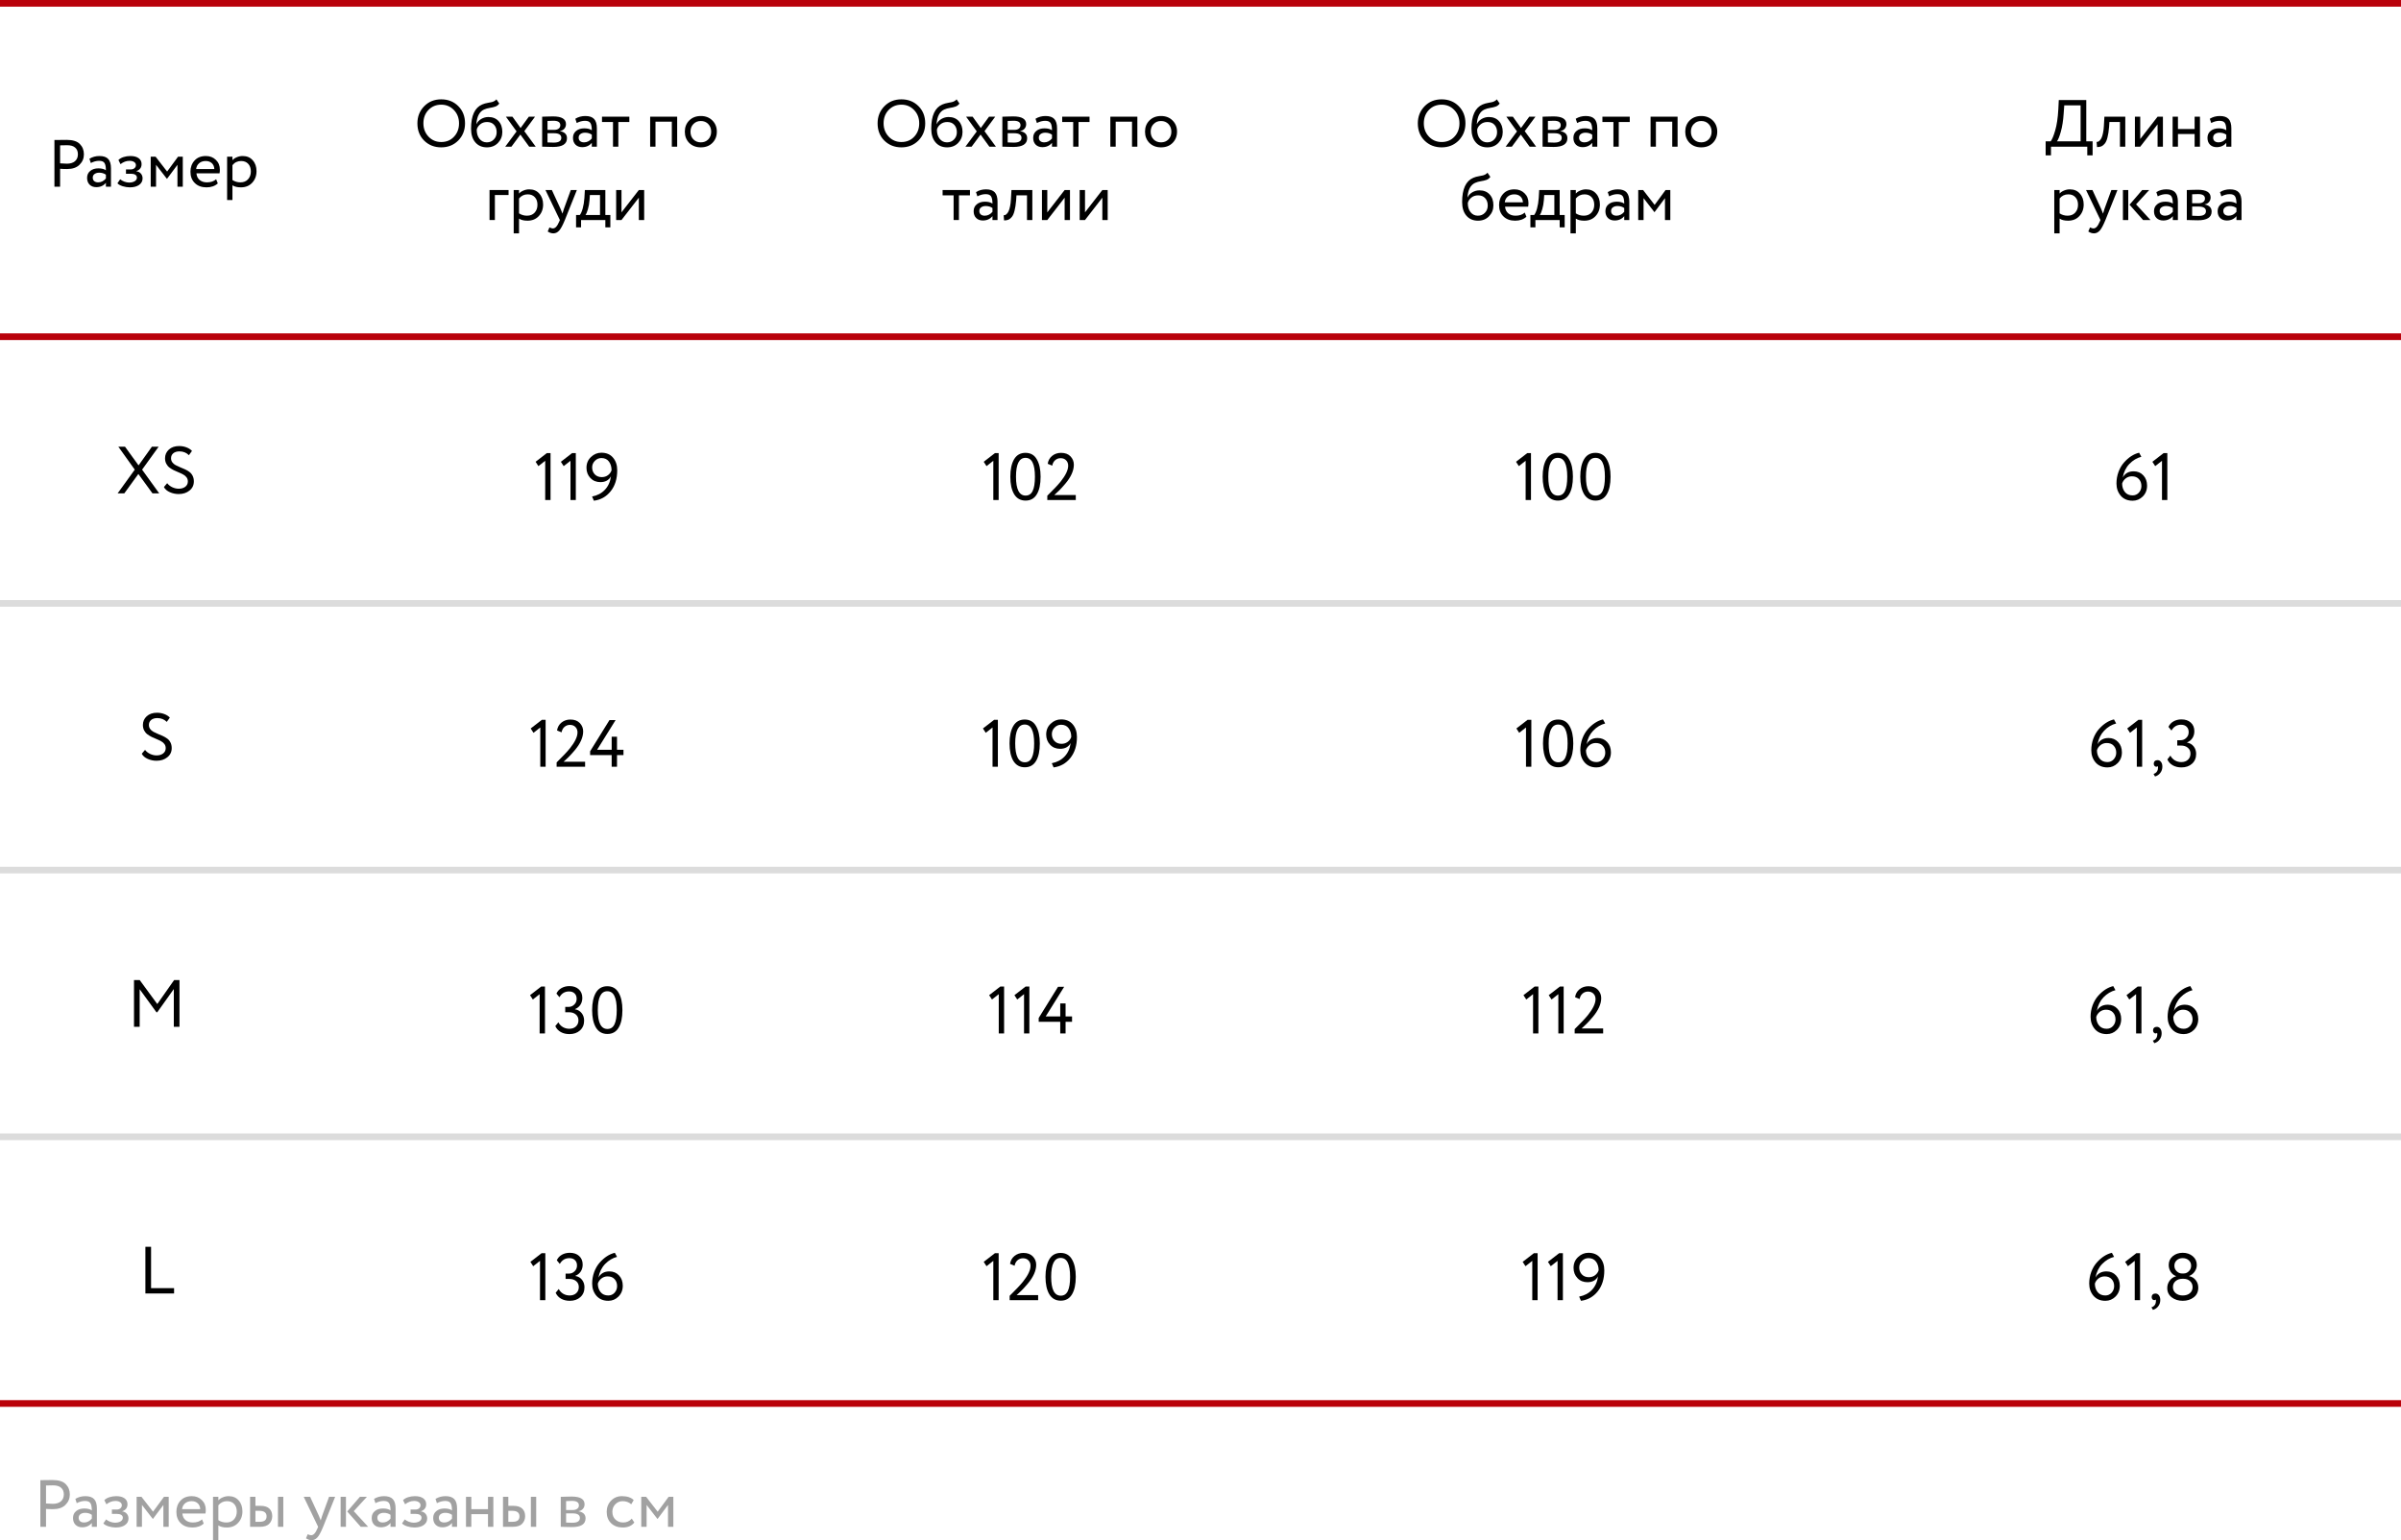 <?xml version="1.0" encoding="UTF-8"?> <svg xmlns="http://www.w3.org/2000/svg" width="360" height="231" viewBox="0 0 360 231" fill="none"><line y1="0.5" x2="360" y2="0.5" stroke="#B9010B"></line><line y1="50.5" x2="360" y2="50.5" stroke="#B9010B"></line><line y1="90.5" x2="360" y2="90.5" stroke="#DCDCDC"></line><line y1="130.5" x2="360" y2="130.5" stroke="#DCDCDC"></line><line y1="170.5" x2="360" y2="170.5" stroke="#DCDCDC"></line><line y1="210.5" x2="360" y2="210.5" stroke="#BA020A"></line><path d="M9.011 25.31V28H8.161V21C8.441 21 8.738 20.997 9.051 20.99C9.364 20.984 9.678 20.98 9.991 20.98C10.911 20.98 11.571 21.187 11.971 21.6C12.378 22.007 12.581 22.524 12.581 23.15C12.581 23.757 12.361 24.277 11.921 24.71C11.495 25.137 10.874 25.35 10.061 25.35C9.634 25.35 9.284 25.337 9.011 25.31ZM10.071 21.78C9.951 21.78 9.598 21.787 9.011 21.8V24.5C9.431 24.534 9.771 24.55 10.031 24.55C10.544 24.55 10.948 24.427 11.241 24.18C11.534 23.927 11.681 23.58 11.681 23.14C11.681 22.707 11.544 22.374 11.271 22.14C11.005 21.9 10.604 21.78 10.071 21.78Z" fill="black"></path><path d="M13.618 24.45L13.408 23.81C13.855 23.537 14.355 23.4 14.908 23.4C15.515 23.4 15.955 23.55 16.228 23.85C16.501 24.15 16.638 24.614 16.638 25.24V28H15.878V27.42C15.525 27.854 15.045 28.07 14.438 28.07C14.025 28.07 13.691 27.947 13.438 27.7C13.185 27.447 13.058 27.107 13.058 26.68C13.058 26.24 13.215 25.894 13.528 25.64C13.841 25.38 14.251 25.25 14.758 25.25C15.231 25.25 15.605 25.347 15.878 25.54C15.878 25.034 15.808 24.67 15.668 24.45C15.528 24.23 15.258 24.12 14.858 24.12C14.451 24.12 14.038 24.23 13.618 24.45ZM14.718 27.35C15.165 27.35 15.551 27.157 15.878 26.77V26.2C15.598 26 15.261 25.9 14.868 25.9C14.595 25.9 14.365 25.967 14.178 26.1C13.998 26.227 13.908 26.407 13.908 26.64C13.908 26.86 13.978 27.034 14.118 27.16C14.265 27.287 14.465 27.35 14.718 27.35Z" fill="black"></path><path d="M19.468 28.1C19.128 28.1 18.768 28.044 18.388 27.93C18.021 27.81 17.761 27.664 17.608 27.49L18.018 26.89C18.198 27.037 18.411 27.157 18.658 27.25C18.911 27.337 19.141 27.38 19.348 27.38C19.694 27.38 19.978 27.314 20.198 27.18C20.418 27.04 20.528 26.86 20.528 26.64C20.528 26.454 20.448 26.31 20.288 26.21C20.134 26.11 19.921 26.06 19.648 26.06H18.888V25.41H19.598C19.824 25.41 20.011 25.35 20.158 25.23C20.304 25.104 20.378 24.95 20.378 24.77C20.378 24.57 20.291 24.414 20.118 24.3C19.944 24.18 19.711 24.12 19.418 24.12C18.944 24.12 18.494 24.287 18.068 24.62L17.758 24C17.938 23.814 18.188 23.667 18.508 23.56C18.834 23.454 19.178 23.4 19.538 23.4C20.071 23.4 20.484 23.507 20.778 23.72C21.078 23.934 21.228 24.23 21.228 24.61C21.228 25.13 20.964 25.484 20.438 25.67V25.69C20.731 25.724 20.961 25.84 21.128 26.04C21.294 26.234 21.378 26.47 21.378 26.75C21.378 27.164 21.201 27.494 20.848 27.74C20.501 27.98 20.041 28.1 19.468 28.1Z" fill="black"></path><path d="M23.397 28H22.597V23.5H23.327L25.057 25.73L26.697 23.5H27.407V28H26.607V24.72L25.047 26.81H25.017L23.397 24.72V28Z" fill="black"></path><path d="M32.407 26.88L32.657 27.51C32.223 27.904 31.66 28.1 30.966 28.1C30.233 28.1 29.65 27.887 29.216 27.46C28.776 27.034 28.556 26.464 28.556 25.75C28.556 25.077 28.763 24.517 29.177 24.07C29.583 23.624 30.15 23.4 30.877 23.4C31.477 23.4 31.973 23.594 32.367 23.98C32.767 24.36 32.967 24.854 32.967 25.46C32.967 25.654 32.95 25.834 32.916 26H29.456C29.49 26.42 29.646 26.75 29.927 26.99C30.213 27.23 30.58 27.35 31.026 27.35C31.613 27.35 32.073 27.194 32.407 26.88ZM30.837 24.15C30.443 24.15 30.116 24.26 29.857 24.48C29.603 24.7 29.453 24.99 29.407 25.35H32.136C32.117 24.977 31.99 24.684 31.756 24.47C31.53 24.257 31.223 24.15 30.837 24.15Z" fill="black"></path><path d="M34.852 30H34.052V23.5H34.852V24.03C35.012 23.844 35.232 23.694 35.512 23.58C35.792 23.46 36.082 23.4 36.382 23.4C37.022 23.4 37.525 23.614 37.892 24.04C38.272 24.46 38.462 25.007 38.462 25.68C38.462 26.367 38.245 26.944 37.812 27.41C37.385 27.87 36.822 28.1 36.122 28.1C35.582 28.1 35.158 27.997 34.852 27.79V30ZM36.152 24.15C35.618 24.15 35.185 24.357 34.852 24.77V27C35.205 27.234 35.605 27.35 36.052 27.35C36.525 27.35 36.902 27.2 37.182 26.9C37.468 26.594 37.612 26.197 37.612 25.71C37.612 25.237 37.482 24.86 37.222 24.58C36.962 24.294 36.605 24.15 36.152 24.15Z" fill="black"></path><path d="M22.775 67H23.785L21.305 70.44L23.875 74H22.865L20.745 71.09L18.635 74H17.635L20.205 70.44L17.745 67H18.745L20.775 69.8L22.775 67Z" fill="black"></path><path d="M28.166 72.21C28.166 71.977 28.103 71.774 27.976 71.6C27.849 71.427 27.686 71.287 27.486 71.18C27.286 71.067 27.063 70.96 26.816 70.86C26.576 70.76 26.333 70.654 26.086 70.54C25.846 70.42 25.626 70.287 25.426 70.14C25.226 69.994 25.063 69.8 24.936 69.56C24.809 69.32 24.746 69.044 24.746 68.73C24.746 68.217 24.936 67.784 25.316 67.43C25.703 67.077 26.216 66.9 26.856 66.9C27.249 66.9 27.619 66.967 27.966 67.1C28.313 67.234 28.586 67.41 28.786 67.63L28.326 68.27C27.946 67.89 27.473 67.7 26.906 67.7C26.519 67.7 26.213 67.794 25.986 67.98C25.759 68.167 25.646 68.417 25.646 68.73C25.646 68.964 25.709 69.167 25.836 69.34C25.963 69.514 26.126 69.654 26.326 69.76C26.526 69.867 26.746 69.97 26.986 70.07C27.233 70.164 27.476 70.267 27.716 70.38C27.963 70.494 28.186 70.624 28.386 70.77C28.586 70.91 28.749 71.104 28.876 71.35C29.003 71.597 29.066 71.88 29.066 72.2C29.066 72.774 28.846 73.234 28.406 73.58C27.979 73.927 27.439 74.1 26.786 74.1C26.326 74.1 25.886 74.007 25.466 73.82C25.046 73.634 24.749 73.377 24.576 73.05L25.066 72.47C25.259 72.724 25.516 72.927 25.836 73.08C26.156 73.227 26.476 73.3 26.796 73.3C27.189 73.3 27.516 73.204 27.776 73.01C28.036 72.81 28.166 72.544 28.166 72.21Z" fill="black"></path><path d="M24.846 112.21C24.846 111.977 24.782 111.774 24.656 111.6C24.529 111.427 24.366 111.287 24.166 111.18C23.966 111.067 23.742 110.96 23.496 110.86C23.256 110.76 23.012 110.654 22.766 110.54C22.526 110.42 22.306 110.287 22.106 110.14C21.906 109.994 21.742 109.8 21.616 109.56C21.489 109.32 21.426 109.044 21.426 108.73C21.426 108.217 21.616 107.784 21.996 107.43C22.382 107.077 22.896 106.9 23.536 106.9C23.929 106.9 24.299 106.967 24.646 107.1C24.992 107.234 25.266 107.41 25.466 107.63L25.006 108.27C24.626 107.89 24.152 107.7 23.586 107.7C23.199 107.7 22.892 107.794 22.666 107.98C22.439 108.167 22.326 108.417 22.326 108.73C22.326 108.964 22.389 109.167 22.516 109.34C22.642 109.514 22.806 109.654 23.006 109.76C23.206 109.867 23.426 109.97 23.666 110.07C23.912 110.164 24.156 110.267 24.396 110.38C24.642 110.494 24.866 110.624 25.066 110.77C25.266 110.91 25.429 111.104 25.556 111.35C25.682 111.597 25.746 111.88 25.746 112.2C25.746 112.774 25.526 113.234 25.086 113.58C24.659 113.927 24.119 114.1 23.466 114.1C23.006 114.1 22.566 114.007 22.146 113.82C21.726 113.634 21.429 113.377 21.256 113.05L21.746 112.47C21.939 112.724 22.196 112.927 22.516 113.08C22.836 113.227 23.156 113.3 23.476 113.3C23.869 113.3 24.196 113.204 24.456 113.01C24.716 112.81 24.846 112.544 24.846 112.21Z" fill="black"></path><path d="M20.942 154H20.092V147H20.952L23.582 150.59L26.102 147H26.912V154H26.062V148.34L23.582 151.82H23.452L20.942 148.37V154Z" fill="black"></path><path d="M26.101 194H21.801V187H22.651V193.2H26.101V194Z" fill="black"></path><path d="M80.727 69.91L80.307 69.26L81.987 67.96H82.547V75H81.747V69.11L80.727 69.91Z" fill="black"></path><path d="M84.516 69.91L84.096 69.26L85.776 67.96H86.336V75H85.536V69.11L84.516 69.91Z" fill="black"></path><path d="M92.545 70.53C92.545 71.817 92.215 72.87 91.555 73.69C90.908 74.497 90.072 74.967 89.045 75.1L88.775 74.47C89.568 74.317 90.212 73.977 90.705 73.45C91.198 72.924 91.498 72.254 91.605 71.44C91.292 72.02 90.765 72.31 90.025 72.31C89.412 72.31 88.912 72.107 88.525 71.7C88.132 71.287 87.935 70.774 87.935 70.16C87.935 69.5 88.162 68.96 88.615 68.54C89.062 68.114 89.578 67.9 90.165 67.9C90.918 67.9 91.502 68.147 91.915 68.64C92.335 69.134 92.545 69.764 92.545 70.53ZM91.695 70.53C91.695 70.017 91.565 69.584 91.305 69.23C91.045 68.877 90.668 68.7 90.175 68.7C89.795 68.7 89.468 68.84 89.195 69.12C88.922 69.394 88.785 69.72 88.785 70.1C88.785 70.514 88.915 70.86 89.175 71.14C89.442 71.42 89.792 71.56 90.225 71.56C90.585 71.56 90.895 71.464 91.155 71.27C91.415 71.077 91.595 70.83 91.695 70.53Z" fill="black"></path><path d="M79.99 109.91L79.57 109.26L81.249 107.96H81.809V115H81.01V109.11L79.99 109.91Z" fill="black"></path><path d="M87.729 115H83.459V114.35C84.365 113.464 85.032 112.757 85.459 112.23C86.212 111.284 86.589 110.49 86.589 109.85C86.589 109.517 86.485 109.247 86.279 109.04C86.079 108.827 85.802 108.72 85.449 108.72C85.142 108.72 84.872 108.82 84.639 109.02C84.412 109.214 84.265 109.487 84.199 109.84L83.519 109.56C83.599 109.06 83.822 108.664 84.189 108.37C84.562 108.07 85.005 107.92 85.519 107.92C86.132 107.92 86.605 108.097 86.939 108.45C87.272 108.804 87.439 109.217 87.439 109.69C87.439 110.59 87.009 111.547 86.149 112.56C85.762 113.014 85.452 113.354 85.219 113.58C85.019 113.78 84.779 114.004 84.499 114.25H87.729V115Z" fill="black"></path><path d="M92.512 115H91.712V113.25H88.482V112.68L91.382 108H92.302L89.532 112.45H91.712V110.5H92.512V112.45H93.482V113.25H92.512V115Z" fill="black"></path><path d="M79.892 149.91L79.472 149.26L81.152 147.96H81.712V155H80.912V149.11L79.892 149.91Z" fill="black"></path><path d="M85.381 155.1C84.888 155.1 84.454 154.997 84.081 154.79C83.714 154.584 83.441 154.287 83.261 153.9L83.721 153.33C83.881 153.637 84.108 153.877 84.401 154.05C84.694 154.217 85.011 154.3 85.351 154.3C85.771 154.3 86.104 154.184 86.351 153.95C86.604 153.717 86.731 153.414 86.731 153.04C86.731 152.667 86.598 152.37 86.331 152.15C86.071 151.93 85.728 151.82 85.301 151.82H84.751V151.02H85.251C85.578 151.02 85.858 150.907 86.091 150.68C86.338 150.454 86.461 150.164 86.461 149.81C86.461 149.464 86.358 149.194 86.151 149C85.951 148.8 85.674 148.7 85.321 148.7C84.688 148.7 84.208 148.99 83.881 149.57L83.431 149.02C83.591 148.667 83.841 148.394 84.181 148.2C84.528 148 84.928 147.9 85.381 147.9C85.968 147.9 86.434 148.06 86.781 148.38C87.134 148.7 87.311 149.13 87.311 149.67C87.311 150.057 87.218 150.397 87.031 150.69C86.844 150.984 86.574 151.204 86.221 151.35V151.38C86.634 151.447 86.964 151.637 87.211 151.95C87.458 152.264 87.581 152.637 87.581 153.07C87.581 153.684 87.374 154.177 86.961 154.55C86.554 154.917 86.028 155.1 85.381 155.1Z" fill="black"></path><path d="M93.323 151.5C93.323 152.634 93.133 153.514 92.753 154.14C92.38 154.767 91.82 155.08 91.073 155.08C90.32 155.08 89.746 154.76 89.353 154.12C88.973 153.474 88.783 152.6 88.783 151.5C88.783 150.407 88.97 149.537 89.343 148.89C89.723 148.244 90.293 147.92 91.053 147.92C91.82 147.92 92.386 148.244 92.753 148.89C93.133 149.53 93.323 150.4 93.323 151.5ZM91.073 154.33C91.56 154.33 91.913 154.097 92.133 153.63C92.36 153.164 92.473 152.454 92.473 151.5C92.473 150.554 92.356 149.847 92.123 149.38C91.897 148.907 91.54 148.67 91.053 148.67C90.106 148.67 89.633 149.614 89.633 151.5C89.633 153.387 90.113 154.33 91.073 154.33Z" fill="black"></path><path d="M79.946 189.91L79.526 189.26L81.206 187.96H81.766V195H80.966V189.11L79.946 189.91Z" fill="black"></path><path d="M85.435 195.1C84.941 195.1 84.508 194.997 84.135 194.79C83.768 194.584 83.495 194.287 83.315 193.9L83.775 193.33C83.935 193.637 84.161 193.877 84.455 194.05C84.748 194.217 85.065 194.3 85.405 194.3C85.825 194.3 86.158 194.184 86.405 193.95C86.658 193.717 86.785 193.414 86.785 193.04C86.785 192.667 86.651 192.37 86.385 192.15C86.125 191.93 85.781 191.82 85.355 191.82H84.805V191.02H85.305C85.631 191.02 85.911 190.907 86.145 190.68C86.391 190.454 86.515 190.164 86.515 189.81C86.515 189.464 86.411 189.194 86.205 189C86.005 188.8 85.728 188.7 85.375 188.7C84.741 188.7 84.261 188.99 83.935 189.57L83.485 189.02C83.645 188.667 83.895 188.394 84.235 188.2C84.581 188 84.981 187.9 85.435 187.9C86.021 187.9 86.488 188.06 86.835 188.38C87.188 188.7 87.365 189.13 87.365 189.67C87.365 190.057 87.271 190.397 87.085 190.69C86.898 190.984 86.628 191.204 86.275 191.35V191.38C86.688 191.447 87.018 191.637 87.265 191.95C87.511 192.264 87.635 192.637 87.635 193.07C87.635 193.684 87.428 194.177 87.015 194.55C86.608 194.917 86.081 195.1 85.435 195.1Z" fill="black"></path><path d="M88.787 192.52C88.787 191.92 88.887 191.344 89.087 190.79C89.294 190.237 89.567 189.767 89.907 189.38C90.607 188.587 91.367 188.094 92.187 187.9L92.517 188.51C91.857 188.677 91.26 189.034 90.727 189.58C90.214 190.114 89.88 190.794 89.727 191.62C90.06 191 90.61 190.69 91.377 190.69C91.957 190.69 92.434 190.89 92.807 191.29C93.187 191.69 93.377 192.207 93.377 192.84C93.377 193.494 93.16 194.037 92.727 194.47C92.3 194.89 91.797 195.1 91.217 195.1C90.464 195.1 89.87 194.854 89.437 194.36C89.004 193.854 88.787 193.24 88.787 192.52ZM89.637 192.52C89.637 193.02 89.774 193.444 90.047 193.79C90.32 194.13 90.707 194.3 91.207 194.3C91.58 194.3 91.894 194.164 92.147 193.89C92.4 193.604 92.527 193.274 92.527 192.9C92.527 192.467 92.4 192.117 92.147 191.85C91.9 191.577 91.554 191.44 91.107 191.44C90.754 191.44 90.444 191.544 90.177 191.75C89.917 191.957 89.737 192.214 89.637 192.52Z" fill="black"></path><path d="M62.585 18.5C62.585 17.487 62.921 16.634 63.595 15.94C64.268 15.247 65.121 14.9 66.155 14.9C67.181 14.9 68.031 15.237 68.705 15.91C69.385 16.584 69.725 17.447 69.725 18.5C69.725 19.527 69.385 20.387 68.705 21.08C68.025 21.76 67.175 22.1 66.155 22.1C65.135 22.1 64.281 21.764 63.595 21.09C62.921 20.417 62.585 19.554 62.585 18.5ZM63.485 18.5C63.485 19.287 63.741 19.954 64.255 20.5C64.768 21.034 65.401 21.3 66.155 21.3C66.941 21.3 67.581 21.034 68.075 20.5C68.575 19.967 68.825 19.3 68.825 18.5C68.825 17.7 68.568 17.034 68.055 16.5C67.541 15.967 66.908 15.7 66.155 15.7C65.388 15.7 64.751 15.964 64.245 16.49C63.738 17.017 63.485 17.687 63.485 18.5Z" fill="black"></path><path d="M74.429 14.9L74.859 15.53C74.699 15.75 74.506 15.9 74.279 15.98C74.033 16.067 73.753 16.134 73.439 16.18C73.133 16.227 72.843 16.31 72.569 16.43C71.889 16.744 71.509 17.467 71.429 18.6H71.449C71.596 18.287 71.833 18.034 72.159 17.84C72.493 17.647 72.849 17.55 73.229 17.55C73.869 17.55 74.376 17.754 74.749 18.16C75.129 18.567 75.319 19.11 75.319 19.79C75.319 20.43 75.103 20.977 74.669 21.43C74.243 21.877 73.689 22.1 73.009 22.1C72.276 22.1 71.696 21.85 71.269 21.35C70.843 20.857 70.629 20.174 70.629 19.3C70.629 17.354 71.186 16.144 72.299 15.67C72.553 15.557 72.846 15.474 73.179 15.42C73.439 15.374 73.626 15.337 73.739 15.31C73.853 15.284 73.973 15.237 74.099 15.17C74.233 15.104 74.343 15.014 74.429 14.9ZM71.479 19.45C71.479 20.024 71.619 20.484 71.899 20.83C72.179 21.177 72.543 21.35 72.989 21.35C73.423 21.35 73.776 21.204 74.049 20.91C74.329 20.624 74.469 20.264 74.469 19.83C74.469 19.37 74.339 19 74.079 18.72C73.826 18.44 73.476 18.3 73.029 18.3C72.623 18.3 72.283 18.414 72.009 18.64C71.723 18.874 71.546 19.144 71.479 19.45Z" fill="black"></path><path d="M79.293 17.5H80.223L78.613 19.67L80.323 22H79.343L78.023 20.18L76.683 22H75.753L77.453 19.71L75.853 17.5H76.833L78.053 19.2L79.293 17.5Z" fill="black"></path><path d="M81.291 22V17.5C81.324 17.5 81.371 17.5 81.431 17.5C81.491 17.494 81.578 17.49 81.691 17.49C81.804 17.484 81.908 17.48 82.001 17.48C82.494 17.467 82.801 17.46 82.921 17.46C84.214 17.46 84.861 17.847 84.861 18.62C84.861 18.887 84.778 19.117 84.611 19.31C84.444 19.497 84.228 19.61 83.961 19.65V19.67C84.661 19.797 85.011 20.15 85.011 20.73C85.011 21.604 84.321 22.04 82.941 22.04C82.874 22.04 82.581 22.034 82.061 22.02C81.961 22.02 81.851 22.017 81.731 22.01C81.611 22.01 81.518 22.007 81.451 22C81.384 22 81.331 22 81.291 22ZM83.051 19.98H82.091V21.36C82.571 21.38 82.878 21.39 83.011 21.39C83.778 21.39 84.161 21.15 84.161 20.67C84.161 20.21 83.791 19.98 83.051 19.98ZM82.981 18.11C82.788 18.11 82.491 18.12 82.091 18.14V19.48H83.101C83.374 19.48 83.594 19.417 83.761 19.29C83.928 19.164 84.011 18.994 84.011 18.78C84.011 18.334 83.668 18.11 82.981 18.11Z" fill="black"></path><path d="M86.472 18.45L86.263 17.81C86.709 17.537 87.209 17.4 87.763 17.4C88.369 17.4 88.809 17.55 89.082 17.85C89.356 18.15 89.493 18.614 89.493 19.24V22H88.733V21.42C88.379 21.854 87.899 22.07 87.293 22.07C86.879 22.07 86.546 21.947 86.293 21.7C86.039 21.447 85.912 21.107 85.912 20.68C85.912 20.24 86.069 19.894 86.382 19.64C86.696 19.38 87.106 19.25 87.612 19.25C88.086 19.25 88.459 19.347 88.733 19.54C88.733 19.034 88.662 18.67 88.522 18.45C88.382 18.23 88.112 18.12 87.713 18.12C87.306 18.12 86.892 18.23 86.472 18.45ZM87.573 21.35C88.019 21.35 88.406 21.157 88.733 20.77V20.2C88.453 20 88.116 19.9 87.722 19.9C87.449 19.9 87.219 19.967 87.032 20.1C86.853 20.227 86.763 20.407 86.763 20.64C86.763 20.86 86.832 21.034 86.972 21.16C87.119 21.287 87.319 21.35 87.573 21.35Z" fill="black"></path><path d="M91.912 18.3H90.262V17.5H94.362V18.3H92.712V22H91.912V18.3Z" fill="black"></path><path d="M101.533 22H100.732V18.25H98.282V22H97.483V17.5H101.533V22Z" fill="black"></path><path d="M103.341 21.44C102.901 20.987 102.681 20.424 102.681 19.75C102.681 19.07 102.901 18.51 103.341 18.07C103.787 17.624 104.367 17.4 105.081 17.4C105.794 17.4 106.371 17.624 106.811 18.07C107.257 18.51 107.481 19.07 107.481 19.75C107.481 20.43 107.257 20.994 106.811 21.44C106.371 21.88 105.794 22.1 105.081 22.1C104.374 22.1 103.794 21.88 103.341 21.44ZM103.971 18.6C103.677 18.894 103.531 19.277 103.531 19.75C103.531 20.224 103.674 20.607 103.961 20.9C104.254 21.2 104.627 21.35 105.081 21.35C105.534 21.35 105.904 21.204 106.191 20.91C106.484 20.61 106.631 20.224 106.631 19.75C106.631 19.29 106.484 18.907 106.191 18.6C105.904 18.3 105.534 18.15 105.081 18.15C104.627 18.15 104.257 18.3 103.971 18.6Z" fill="black"></path><path d="M74.201 33H73.4V28.5H76.251V29.25H74.201V33Z" fill="black"></path><path d="M77.823 35H77.023V28.5H77.823V29.03C77.984 28.844 78.204 28.694 78.484 28.58C78.763 28.46 79.053 28.4 79.353 28.4C79.993 28.4 80.497 28.614 80.864 29.04C81.243 29.46 81.433 30.007 81.433 30.68C81.433 31.367 81.217 31.944 80.784 32.41C80.357 32.87 79.793 33.1 79.094 33.1C78.553 33.1 78.13 32.997 77.823 32.79V35ZM79.124 29.15C78.59 29.15 78.157 29.357 77.823 29.77V32C78.177 32.234 78.577 32.35 79.023 32.35C79.497 32.35 79.874 32.2 80.153 31.9C80.44 31.594 80.584 31.197 80.584 30.71C80.584 30.237 80.454 29.86 80.194 29.58C79.933 29.294 79.577 29.15 79.124 29.15Z" fill="black"></path><path d="M85.584 28.5H86.494L84.694 33C84.368 33.794 84.084 34.32 83.844 34.58C83.591 34.86 83.301 35 82.974 35C82.681 35 82.398 34.907 82.124 34.72L82.384 34.11C82.598 34.21 82.764 34.26 82.884 34.26C83.071 34.26 83.238 34.18 83.384 34.02C83.538 33.86 83.691 33.6 83.844 33.24L83.944 33L81.784 28.5H82.744L84.064 31.36C84.091 31.407 84.181 31.634 84.334 32.04C84.394 31.82 84.464 31.59 84.544 31.35L85.584 28.5Z" fill="black"></path><path d="M87.124 34.1H86.374V32.25H86.934C87.101 32.044 87.248 31.71 87.374 31.25C87.501 30.784 87.584 30.264 87.624 29.69L87.694 28.5H90.764V32.25H91.514V34.1H90.764V33H87.124V34.1ZM88.444 29.25L88.394 30C88.354 30.5 88.274 30.957 88.154 31.37C88.034 31.784 87.911 32.077 87.784 32.25H89.964V29.25H88.444Z" fill="black"></path><path d="M95.785 29.65L93.185 33H92.385V28.5H93.185V31.85L95.785 28.5H96.585V33H95.785V29.65Z" fill="black"></path><path d="M6.9 226.31V229H6.05V222C6.33 222 6.626 221.997 6.94 221.99C7.253 221.984 7.566 221.98 7.88 221.98C8.8 221.98 9.46 222.187 9.86 222.6C10.267 223.007 10.47 223.524 10.47 224.15C10.47 224.757 10.25 225.277 9.81 225.71C9.383 226.137 8.763 226.35 7.95 226.35C7.523 226.35 7.173 226.337 6.9 226.31ZM7.96 222.78C7.84 222.78 7.486 222.787 6.9 222.8V225.5C7.32 225.534 7.66 225.55 7.92 225.55C8.433 225.55 8.836 225.427 9.13 225.18C9.423 224.927 9.57 224.58 9.57 224.14C9.57 223.707 9.433 223.374 9.16 223.14C8.893 222.9 8.493 222.78 7.96 222.78Z" fill="#A1A1A1"></path><path d="M11.507 225.45L11.297 224.81C11.743 224.537 12.243 224.4 12.797 224.4C13.403 224.4 13.843 224.55 14.117 224.85C14.39 225.15 14.527 225.614 14.527 226.24V229H13.767V228.42C13.413 228.854 12.933 229.07 12.327 229.07C11.913 229.07 11.58 228.947 11.327 228.7C11.073 228.447 10.947 228.107 10.947 227.68C10.947 227.24 11.103 226.894 11.417 226.64C11.73 226.38 12.14 226.25 12.647 226.25C13.12 226.25 13.493 226.347 13.767 226.54C13.767 226.034 13.697 225.67 13.557 225.45C13.417 225.23 13.147 225.12 12.747 225.12C12.34 225.12 11.927 225.23 11.507 225.45ZM12.607 228.35C13.053 228.35 13.44 228.157 13.767 227.77V227.2C13.487 227 13.15 226.9 12.757 226.9C12.483 226.9 12.253 226.967 12.067 227.1C11.887 227.227 11.797 227.407 11.797 227.64C11.797 227.86 11.867 228.034 12.007 228.16C12.153 228.287 12.353 228.35 12.607 228.35Z" fill="#A1A1A1"></path><path d="M17.356 229.1C17.016 229.1 16.656 229.044 16.276 228.93C15.91 228.81 15.65 228.664 15.496 228.49L15.906 227.89C16.086 228.037 16.3 228.157 16.546 228.25C16.8 228.337 17.03 228.38 17.236 228.38C17.583 228.38 17.866 228.314 18.086 228.18C18.306 228.04 18.416 227.86 18.416 227.64C18.416 227.454 18.336 227.31 18.176 227.21C18.023 227.11 17.81 227.06 17.536 227.06H16.776V226.41H17.486C17.713 226.41 17.9 226.35 18.046 226.23C18.193 226.104 18.266 225.95 18.266 225.77C18.266 225.57 18.18 225.414 18.006 225.3C17.833 225.18 17.6 225.12 17.306 225.12C16.833 225.12 16.383 225.287 15.956 225.62L15.646 225C15.826 224.814 16.076 224.667 16.396 224.56C16.723 224.454 17.066 224.4 17.426 224.4C17.96 224.4 18.373 224.507 18.666 224.72C18.966 224.934 19.116 225.23 19.116 225.61C19.116 226.13 18.853 226.484 18.326 226.67V226.69C18.62 226.724 18.85 226.84 19.016 227.04C19.183 227.234 19.266 227.47 19.266 227.75C19.266 228.164 19.09 228.494 18.736 228.74C18.39 228.98 17.93 229.1 17.356 229.1Z" fill="#A1A1A1"></path><path d="M21.285 229H20.485V224.5H21.215L22.945 226.73L24.585 224.5H25.295V229H24.495V225.72L22.935 227.81H22.905L21.285 225.72V229Z" fill="#A1A1A1"></path><path d="M30.295 227.88L30.545 228.51C30.112 228.904 29.549 229.1 28.855 229.1C28.122 229.1 27.538 228.887 27.105 228.46C26.665 228.034 26.445 227.464 26.445 226.75C26.445 226.077 26.652 225.517 27.065 225.07C27.472 224.624 28.038 224.4 28.765 224.4C29.365 224.4 29.862 224.594 30.255 224.98C30.655 225.36 30.855 225.854 30.855 226.46C30.855 226.654 30.838 226.834 30.805 227H27.345C27.378 227.42 27.535 227.75 27.815 227.99C28.102 228.23 28.468 228.35 28.915 228.35C29.502 228.35 29.962 228.194 30.295 227.88ZM28.725 225.15C28.332 225.15 28.005 225.26 27.745 225.48C27.492 225.7 27.342 225.99 27.295 226.35H30.025C30.005 225.977 29.878 225.684 29.645 225.47C29.419 225.257 29.112 225.15 28.725 225.15Z" fill="#A1A1A1"></path><path d="M32.74 231H31.941V224.5H32.74V225.03C32.901 224.844 33.12 224.694 33.401 224.58C33.681 224.46 33.971 224.4 34.27 224.4C34.91 224.4 35.414 224.614 35.781 225.04C36.16 225.46 36.35 226.007 36.35 226.68C36.35 227.367 36.134 227.944 35.7 228.41C35.274 228.87 34.711 229.1 34.011 229.1C33.471 229.1 33.047 228.997 32.74 228.79V231ZM34.041 225.15C33.507 225.15 33.074 225.357 32.74 225.77V228C33.094 228.234 33.494 228.35 33.941 228.35C34.414 228.35 34.791 228.2 35.071 227.9C35.357 227.594 35.501 227.197 35.501 226.71C35.501 226.237 35.37 225.86 35.111 225.58C34.85 225.294 34.494 225.15 34.041 225.15Z" fill="#A1A1A1"></path><path d="M38.947 229H37.497V224.5H38.297V225.85H39.037C39.651 225.85 40.1 225.99 40.387 226.27C40.674 226.544 40.817 226.92 40.817 227.4C40.817 227.854 40.667 228.234 40.367 228.54C40.081 228.847 39.607 229 38.947 229ZM42.477 229H41.677V224.5H42.477V229ZM38.887 226.6H38.297V228.25H38.877C39.257 228.25 39.534 228.184 39.707 228.05C39.88 227.917 39.967 227.71 39.967 227.43C39.967 226.877 39.607 226.6 38.887 226.6Z" fill="#A1A1A1"></path><path d="M49.339 224.5H50.249L48.449 229C48.123 229.794 47.839 230.32 47.599 230.58C47.346 230.86 47.056 231 46.729 231C46.436 231 46.153 230.907 45.879 230.72L46.139 230.11C46.353 230.21 46.519 230.26 46.639 230.26C46.826 230.26 46.993 230.18 47.139 230.02C47.293 229.86 47.446 229.6 47.599 229.24L47.699 229L45.539 224.5H46.499L47.819 227.36C47.846 227.407 47.936 227.634 48.089 228.04C48.149 227.82 48.219 227.59 48.299 227.35L49.339 224.5Z" fill="#A1A1A1"></path><path d="M53.961 224.5H55.011L53.041 226.65L55.201 229H54.091L52.061 226.7L53.961 224.5ZM51.871 229H51.071V224.5H51.871V229Z" fill="#A1A1A1"></path><path d="M56.292 225.45L56.082 224.81C56.529 224.537 57.029 224.4 57.582 224.4C58.188 224.4 58.629 224.55 58.902 224.85C59.175 225.15 59.312 225.614 59.312 226.24V229H58.552V228.42C58.199 228.854 57.718 229.07 57.112 229.07C56.699 229.07 56.365 228.947 56.112 228.7C55.858 228.447 55.732 228.107 55.732 227.68C55.732 227.24 55.889 226.894 56.202 226.64C56.515 226.38 56.925 226.25 57.432 226.25C57.905 226.25 58.279 226.347 58.552 226.54C58.552 226.034 58.482 225.67 58.342 225.45C58.202 225.23 57.932 225.12 57.532 225.12C57.125 225.12 56.712 225.23 56.292 225.45ZM57.392 228.35C57.839 228.35 58.225 228.157 58.552 227.77V227.2C58.272 227 57.935 226.9 57.542 226.9C57.269 226.9 57.038 226.967 56.852 227.1C56.672 227.227 56.582 227.407 56.582 227.64C56.582 227.86 56.652 228.034 56.792 228.16C56.938 228.287 57.139 228.35 57.392 228.35Z" fill="#A1A1A1"></path><path d="M62.141 229.1C61.801 229.1 61.441 229.044 61.061 228.93C60.695 228.81 60.435 228.664 60.281 228.49L60.691 227.89C60.871 228.037 61.085 228.157 61.331 228.25C61.585 228.337 61.815 228.38 62.021 228.38C62.368 228.38 62.651 228.314 62.871 228.18C63.091 228.04 63.201 227.86 63.201 227.64C63.201 227.454 63.121 227.31 62.961 227.21C62.808 227.11 62.595 227.06 62.321 227.06H61.561V226.41H62.271C62.498 226.41 62.685 226.35 62.831 226.23C62.978 226.104 63.051 225.95 63.051 225.77C63.051 225.57 62.965 225.414 62.791 225.3C62.618 225.18 62.385 225.12 62.091 225.12C61.618 225.12 61.168 225.287 60.741 225.62L60.431 225C60.611 224.814 60.861 224.667 61.181 224.56C61.508 224.454 61.851 224.4 62.211 224.4C62.745 224.4 63.158 224.507 63.451 224.72C63.751 224.934 63.901 225.23 63.901 225.61C63.901 226.13 63.638 226.484 63.111 226.67V226.69C63.405 226.724 63.635 226.84 63.801 227.04C63.968 227.234 64.051 227.47 64.051 227.75C64.051 228.164 63.875 228.494 63.521 228.74C63.175 228.98 62.715 229.1 62.141 229.1Z" fill="#A1A1A1"></path><path d="M65.511 225.45L65.301 224.81C65.747 224.537 66.247 224.4 66.801 224.4C67.407 224.4 67.847 224.55 68.121 224.85C68.394 225.15 68.531 225.614 68.531 226.24V229H67.771V228.42C67.417 228.854 66.937 229.07 66.331 229.07C65.917 229.07 65.584 228.947 65.331 228.7C65.077 228.447 64.951 228.107 64.951 227.68C64.951 227.24 65.107 226.894 65.421 226.64C65.734 226.38 66.144 226.25 66.651 226.25C67.124 226.25 67.497 226.347 67.771 226.54C67.771 226.034 67.701 225.67 67.561 225.45C67.421 225.23 67.151 225.12 66.751 225.12C66.344 225.12 65.931 225.23 65.511 225.45ZM66.611 228.35C67.057 228.35 67.444 228.157 67.771 227.77V227.2C67.491 227 67.154 226.9 66.761 226.9C66.487 226.9 66.257 226.967 66.071 227.1C65.891 227.227 65.801 227.407 65.801 227.64C65.801 227.86 65.871 228.034 66.011 228.16C66.157 228.287 66.357 228.35 66.611 228.35Z" fill="#A1A1A1"></path><path d="M73.97 229H73.17V227.1H70.67V229H69.87V224.5H70.67V226.35H73.17V224.5H73.97V229Z" fill="#A1A1A1"></path><path d="M76.867 229H75.417V224.5H76.217V225.85H76.957C77.57 225.85 78.02 225.99 78.307 226.27C78.594 226.544 78.737 226.92 78.737 227.4C78.737 227.854 78.587 228.234 78.287 228.54C78 228.847 77.527 229 76.867 229ZM80.397 229H79.597V224.5H80.397V229ZM76.807 226.6H76.217V228.25H76.797C77.177 228.25 77.454 228.184 77.627 228.05C77.8 227.917 77.887 227.71 77.887 227.43C77.887 226.877 77.527 226.6 76.807 226.6Z" fill="#A1A1A1"></path><path d="M84.079 229V224.5C84.112 224.5 84.159 224.5 84.219 224.5C84.279 224.494 84.366 224.49 84.479 224.49C84.593 224.484 84.696 224.48 84.789 224.48C85.282 224.467 85.589 224.46 85.709 224.46C87.002 224.46 87.649 224.847 87.649 225.62C87.649 225.887 87.566 226.117 87.399 226.31C87.233 226.497 87.016 226.61 86.749 226.65V226.67C87.449 226.797 87.799 227.15 87.799 227.73C87.799 228.604 87.109 229.04 85.729 229.04C85.662 229.04 85.369 229.034 84.849 229.02C84.749 229.02 84.639 229.017 84.519 229.01C84.399 229.01 84.306 229.007 84.239 229C84.172 229 84.119 229 84.079 229ZM85.839 226.98H84.879V228.36C85.359 228.38 85.666 228.39 85.799 228.39C86.566 228.39 86.949 228.15 86.949 227.67C86.949 227.21 86.579 226.98 85.839 226.98ZM85.769 225.11C85.576 225.11 85.279 225.12 84.879 225.14V226.48H85.889C86.162 226.48 86.382 226.417 86.549 226.29C86.716 226.164 86.799 225.994 86.799 225.78C86.799 225.334 86.456 225.11 85.769 225.11Z" fill="#A1A1A1"></path><path d="M94.727 227.77L95.107 228.35C94.72 228.85 94.143 229.1 93.377 229.1C92.657 229.1 92.073 228.887 91.627 228.46C91.187 228.034 90.967 227.464 90.967 226.75C90.967 226.09 91.183 225.534 91.617 225.08C92.05 224.627 92.593 224.4 93.247 224.4C94.033 224.4 94.623 224.597 95.017 224.99L94.647 225.62C94.3 225.307 93.87 225.15 93.357 225.15C92.937 225.15 92.573 225.304 92.267 225.61C91.967 225.91 91.817 226.29 91.817 226.75C91.817 227.237 91.97 227.624 92.277 227.91C92.59 228.204 92.977 228.35 93.437 228.35C93.957 228.35 94.387 228.157 94.727 227.77Z" fill="#A1A1A1"></path><path d="M96.95 229H96.15V224.5H96.879L98.609 226.73L100.249 224.5H100.959V229H100.159V225.72L98.6 227.81H98.57L96.95 225.72V229Z" fill="#A1A1A1"></path><path d="M147.916 69.91L147.496 69.26L149.176 67.96H149.736V75H148.936V69.11L147.916 69.91Z" fill="black"></path><path d="M156.025 71.5C156.025 72.634 155.835 73.514 155.455 74.14C155.082 74.767 154.522 75.08 153.775 75.08C153.022 75.08 152.449 74.76 152.055 74.12C151.675 73.474 151.485 72.6 151.485 71.5C151.485 70.407 151.672 69.537 152.045 68.89C152.425 68.244 152.995 67.92 153.755 67.92C154.522 67.92 155.089 68.244 155.455 68.89C155.835 69.53 156.025 70.4 156.025 71.5ZM153.775 74.33C154.262 74.33 154.615 74.097 154.835 73.63C155.062 73.164 155.175 72.454 155.175 71.5C155.175 70.554 155.059 69.847 154.825 69.38C154.599 68.907 154.242 68.67 153.755 68.67C152.809 68.67 152.335 69.614 152.335 71.5C152.335 73.387 152.815 74.33 153.775 74.33Z" fill="black"></path><path d="M161.3 75H157.03V74.35C157.937 73.464 158.603 72.757 159.03 72.23C159.783 71.284 160.16 70.49 160.16 69.85C160.16 69.517 160.057 69.247 159.85 69.04C159.65 68.827 159.373 68.72 159.02 68.72C158.713 68.72 158.443 68.82 158.21 69.02C157.983 69.214 157.837 69.487 157.77 69.84L157.09 69.56C157.17 69.06 157.393 68.664 157.76 68.37C158.133 68.07 158.577 67.92 159.09 67.92C159.703 67.92 160.177 68.097 160.51 68.45C160.843 68.804 161.01 69.217 161.01 69.69C161.01 70.59 160.58 71.547 159.72 72.56C159.333 73.014 159.023 73.354 158.79 73.58C158.59 73.78 158.35 74.004 158.07 74.25H161.3V75Z" fill="black"></path><path d="M147.799 109.91L147.379 109.26L149.059 107.96H149.619V115H148.819V109.11L147.799 109.91Z" fill="black"></path><path d="M155.908 111.5C155.908 112.634 155.718 113.514 155.338 114.14C154.965 114.767 154.405 115.08 153.658 115.08C152.905 115.08 152.332 114.76 151.938 114.12C151.558 113.474 151.368 112.6 151.368 111.5C151.368 110.407 151.555 109.537 151.928 108.89C152.308 108.244 152.878 107.92 153.638 107.92C154.405 107.92 154.971 108.244 155.338 108.89C155.718 109.53 155.908 110.4 155.908 111.5ZM153.658 114.33C154.145 114.33 154.498 114.097 154.718 113.63C154.945 113.164 155.058 112.454 155.058 111.5C155.058 110.554 154.941 109.847 154.708 109.38C154.481 108.907 154.125 108.67 153.638 108.67C152.692 108.67 152.218 109.614 152.218 111.5C152.218 113.387 152.698 114.33 153.658 114.33Z" fill="black"></path><path d="M161.473 110.53C161.473 111.817 161.143 112.87 160.483 113.69C159.836 114.497 158.999 114.967 157.973 115.1L157.703 114.47C158.496 114.317 159.139 113.977 159.633 113.45C160.126 112.924 160.426 112.254 160.533 111.44C160.219 112.02 159.693 112.31 158.953 112.31C158.339 112.31 157.839 112.107 157.453 111.7C157.059 111.287 156.863 110.774 156.863 110.16C156.863 109.5 157.089 108.96 157.543 108.54C157.989 108.114 158.506 107.9 159.093 107.9C159.846 107.9 160.429 108.147 160.843 108.64C161.263 109.134 161.473 109.764 161.473 110.53ZM160.623 110.53C160.623 110.017 160.493 109.584 160.233 109.23C159.973 108.877 159.596 108.7 159.103 108.7C158.723 108.7 158.396 108.84 158.123 109.12C157.849 109.394 157.713 109.72 157.713 110.1C157.713 110.514 157.843 110.86 158.103 111.14C158.369 111.42 158.719 111.56 159.153 111.56C159.513 111.56 159.823 111.464 160.083 111.27C160.343 111.077 160.523 110.83 160.623 110.53Z" fill="black"></path><path d="M148.732 149.91L148.312 149.26L149.992 147.96H150.552V155H149.752V149.11L148.732 149.91Z" fill="black"></path><path d="M152.521 149.91L152.101 149.26L153.781 147.96H154.341V155H153.541V149.11L152.521 149.91Z" fill="black"></path><path d="M159.77 155H158.97V153.25H155.74V152.68L158.64 148H159.56L156.79 152.45H158.97V150.5H159.77V152.45H160.74V153.25H159.77V155Z" fill="black"></path><path d="M147.916 189.91L147.496 189.26L149.176 187.96H149.736V195H148.936V189.11L147.916 189.91Z" fill="black"></path><path d="M155.655 195H151.385V194.35C152.292 193.464 152.959 192.757 153.385 192.23C154.139 191.284 154.515 190.49 154.515 189.85C154.515 189.517 154.412 189.247 154.205 189.04C154.005 188.827 153.729 188.72 153.375 188.72C153.069 188.72 152.799 188.82 152.565 189.02C152.339 189.214 152.192 189.487 152.125 189.84L151.445 189.56C151.525 189.06 151.749 188.664 152.115 188.37C152.489 188.07 152.932 187.92 153.445 187.92C154.059 187.92 154.532 188.097 154.865 188.45C155.199 188.804 155.365 189.217 155.365 189.69C155.365 190.59 154.935 191.547 154.075 192.56C153.689 193.014 153.379 193.354 153.145 193.58C152.945 193.78 152.705 194.004 152.425 194.25H155.655V195Z" fill="black"></path><path d="M161.299 191.5C161.299 192.634 161.109 193.514 160.729 194.14C160.355 194.767 159.795 195.08 159.049 195.08C158.295 195.08 157.722 194.76 157.329 194.12C156.949 193.474 156.759 192.6 156.759 191.5C156.759 190.407 156.945 189.537 157.319 188.89C157.699 188.244 158.269 187.92 159.029 187.92C159.795 187.92 160.362 188.244 160.729 188.89C161.109 189.53 161.299 190.4 161.299 191.5ZM159.049 194.33C159.535 194.33 159.889 194.097 160.109 193.63C160.335 193.164 160.449 192.454 160.449 191.5C160.449 190.554 160.332 189.847 160.099 189.38C159.872 188.907 159.515 188.67 159.029 188.67C158.082 188.67 157.609 189.614 157.609 191.5C157.609 193.387 158.089 194.33 159.049 194.33Z" fill="black"></path><path d="M131.585 18.5C131.585 17.487 131.921 16.634 132.595 15.94C133.268 15.247 134.121 14.9 135.155 14.9C136.181 14.9 137.031 15.237 137.705 15.91C138.385 16.584 138.725 17.447 138.725 18.5C138.725 19.527 138.385 20.387 137.705 21.08C137.025 21.76 136.175 22.1 135.155 22.1C134.135 22.1 133.281 21.764 132.595 21.09C131.921 20.417 131.585 19.554 131.585 18.5ZM132.485 18.5C132.485 19.287 132.741 19.954 133.255 20.5C133.768 21.034 134.401 21.3 135.155 21.3C135.941 21.3 136.581 21.034 137.075 20.5C137.575 19.967 137.825 19.3 137.825 18.5C137.825 17.7 137.568 17.034 137.055 16.5C136.541 15.967 135.908 15.7 135.155 15.7C134.388 15.7 133.751 15.964 133.245 16.49C132.738 17.017 132.485 17.687 132.485 18.5Z" fill="black"></path><path d="M143.429 14.9L143.859 15.53C143.699 15.75 143.506 15.9 143.279 15.98C143.033 16.067 142.753 16.134 142.439 16.18C142.133 16.227 141.843 16.31 141.569 16.43C140.889 16.744 140.509 17.467 140.429 18.6H140.449C140.596 18.287 140.833 18.034 141.159 17.84C141.493 17.647 141.849 17.55 142.229 17.55C142.869 17.55 143.376 17.754 143.749 18.16C144.129 18.567 144.319 19.11 144.319 19.79C144.319 20.43 144.103 20.977 143.669 21.43C143.243 21.877 142.689 22.1 142.009 22.1C141.276 22.1 140.696 21.85 140.269 21.35C139.843 20.857 139.629 20.174 139.629 19.3C139.629 17.354 140.186 16.144 141.299 15.67C141.553 15.557 141.846 15.474 142.179 15.42C142.439 15.374 142.626 15.337 142.739 15.31C142.853 15.284 142.973 15.237 143.099 15.17C143.233 15.104 143.343 15.014 143.429 14.9ZM140.479 19.45C140.479 20.024 140.619 20.484 140.899 20.83C141.179 21.177 141.543 21.35 141.989 21.35C142.423 21.35 142.776 21.204 143.049 20.91C143.329 20.624 143.469 20.264 143.469 19.83C143.469 19.37 143.339 19 143.079 18.72C142.826 18.44 142.476 18.3 142.029 18.3C141.623 18.3 141.283 18.414 141.009 18.64C140.723 18.874 140.546 19.144 140.479 19.45Z" fill="black"></path><path d="M148.293 17.5H149.223L147.613 19.67L149.323 22H148.343L147.023 20.18L145.683 22H144.753L146.453 19.71L144.853 17.5H145.833L147.053 19.2L148.293 17.5Z" fill="black"></path><path d="M150.291 22V17.5C150.324 17.5 150.371 17.5 150.431 17.5C150.491 17.494 150.578 17.49 150.691 17.49C150.804 17.484 150.908 17.48 151.001 17.48C151.494 17.467 151.801 17.46 151.921 17.46C153.214 17.46 153.861 17.847 153.861 18.62C153.861 18.887 153.778 19.117 153.611 19.31C153.444 19.497 153.228 19.61 152.961 19.65V19.67C153.661 19.797 154.011 20.15 154.011 20.73C154.011 21.604 153.321 22.04 151.941 22.04C151.874 22.04 151.581 22.034 151.061 22.02C150.961 22.02 150.851 22.017 150.731 22.01C150.611 22.01 150.518 22.007 150.451 22C150.384 22 150.331 22 150.291 22ZM152.051 19.98H151.091V21.36C151.571 21.38 151.878 21.39 152.011 21.39C152.778 21.39 153.161 21.15 153.161 20.67C153.161 20.21 152.791 19.98 152.051 19.98ZM151.981 18.11C151.788 18.11 151.491 18.12 151.091 18.14V19.48H152.101C152.374 19.48 152.594 19.417 152.761 19.29C152.928 19.164 153.011 18.994 153.011 18.78C153.011 18.334 152.668 18.11 151.981 18.11Z" fill="black"></path><path d="M155.473 18.45L155.262 17.81C155.709 17.537 156.209 17.4 156.762 17.4C157.369 17.4 157.809 17.55 158.083 17.85C158.356 18.15 158.492 18.614 158.492 19.24V22H157.732V21.42C157.379 21.854 156.899 22.07 156.292 22.07C155.879 22.07 155.546 21.947 155.292 21.7C155.039 21.447 154.913 21.107 154.913 20.68C154.913 20.24 155.069 19.894 155.383 19.64C155.696 19.38 156.106 19.25 156.613 19.25C157.086 19.25 157.459 19.347 157.732 19.54C157.732 19.034 157.663 18.67 157.523 18.45C157.383 18.23 157.112 18.12 156.712 18.12C156.306 18.12 155.893 18.23 155.473 18.45ZM156.572 21.35C157.019 21.35 157.406 21.157 157.732 20.77V20.2C157.452 20 157.116 19.9 156.723 19.9C156.449 19.9 156.219 19.967 156.033 20.1C155.853 20.227 155.762 20.407 155.762 20.64C155.762 20.86 155.833 21.034 155.973 21.16C156.119 21.287 156.319 21.35 156.572 21.35Z" fill="black"></path><path d="M160.912 18.3H159.262V17.5H163.362V18.3H161.712V22H160.912V18.3Z" fill="black"></path><path d="M170.533 22H169.732V18.25H167.283V22H166.482V17.5H170.533V22Z" fill="black"></path><path d="M172.341 21.44C171.901 20.987 171.681 20.424 171.681 19.75C171.681 19.07 171.901 18.51 172.341 18.07C172.787 17.624 173.367 17.4 174.081 17.4C174.794 17.4 175.371 17.624 175.811 18.07C176.257 18.51 176.481 19.07 176.481 19.75C176.481 20.43 176.257 20.994 175.811 21.44C175.371 21.88 174.794 22.1 174.081 22.1C173.374 22.1 172.794 21.88 172.341 21.44ZM172.971 18.6C172.677 18.894 172.531 19.277 172.531 19.75C172.531 20.224 172.674 20.607 172.961 20.9C173.254 21.2 173.627 21.35 174.081 21.35C174.534 21.35 174.904 21.204 175.191 20.91C175.484 20.61 175.631 20.224 175.631 19.75C175.631 19.29 175.484 18.907 175.191 18.6C174.904 18.3 174.534 18.15 174.081 18.15C173.627 18.15 173.257 18.3 172.971 18.6Z" fill="black"></path><path d="M142.982 29.3H141.332V28.5H145.432V29.3H143.782V33H142.982V29.3Z" fill="black"></path><path d="M146.547 29.45L146.337 28.81C146.783 28.537 147.283 28.4 147.837 28.4C148.443 28.4 148.883 28.55 149.157 28.85C149.43 29.15 149.567 29.614 149.567 30.24V33H148.807V32.42C148.453 32.854 147.973 33.07 147.367 33.07C146.953 33.07 146.62 32.947 146.367 32.7C146.113 32.447 145.987 32.107 145.987 31.68C145.987 31.24 146.143 30.894 146.457 30.64C146.77 30.38 147.18 30.25 147.687 30.25C148.16 30.25 148.533 30.347 148.807 30.54C148.807 30.034 148.737 29.67 148.597 29.45C148.457 29.23 148.187 29.12 147.787 29.12C147.38 29.12 146.967 29.23 146.547 29.45ZM147.647 32.35C148.093 32.35 148.48 32.157 148.807 31.77V31.2C148.527 31 148.19 30.9 147.797 30.9C147.523 30.9 147.293 30.967 147.107 31.1C146.927 31.227 146.837 31.407 146.837 31.64C146.837 31.86 146.907 32.034 147.047 32.16C147.193 32.287 147.393 32.35 147.647 32.35Z" fill="black"></path><path d="M154.786 33H153.986V29.3H152.406L152.356 30.06C152.303 30.68 152.223 31.197 152.116 31.61C152.016 32.017 151.883 32.324 151.716 32.53C151.556 32.73 151.386 32.87 151.206 32.95C151.026 33.024 150.806 33.06 150.546 33.06L150.486 32.28C150.56 32.287 150.636 32.277 150.716 32.25C150.796 32.217 150.883 32.15 150.976 32.05C151.076 31.95 151.163 31.817 151.236 31.65C151.316 31.484 151.386 31.25 151.446 30.95C151.513 30.644 151.556 30.294 151.576 29.9L151.656 28.5H154.786V33Z" fill="black"></path><path d="M159.629 29.65L157.029 33H156.229V28.5H157.029V31.85L159.629 28.5H160.429V33H159.629V29.65Z" fill="black"></path><path d="M165.283 29.65L162.683 33H161.883V28.5H162.683V31.85L165.283 28.5H166.083V33H165.283V29.65Z" fill="black"></path><path d="M227.731 69.91L227.311 69.26L228.991 67.96H229.551V75H228.751V69.11L227.731 69.91Z" fill="black"></path><path d="M235.84 71.5C235.84 72.634 235.65 73.514 235.27 74.14C234.896 74.767 234.336 75.08 233.59 75.08C232.836 75.08 232.263 74.76 231.87 74.12C231.49 73.474 231.3 72.6 231.3 71.5C231.3 70.407 231.486 69.537 231.86 68.89C232.24 68.244 232.81 67.92 233.57 67.92C234.336 67.92 234.903 68.244 235.27 68.89C235.65 69.53 235.84 70.4 235.84 71.5ZM233.59 74.33C234.076 74.33 234.43 74.097 234.65 73.63C234.876 73.164 234.99 72.454 234.99 71.5C234.99 70.554 234.873 69.847 234.64 69.38C234.413 68.907 234.056 68.67 233.57 68.67C232.623 68.67 232.15 69.614 232.15 71.5C232.15 73.387 232.63 74.33 233.59 74.33Z" fill="black"></path><path d="M241.484 71.5C241.484 72.634 241.294 73.514 240.914 74.14C240.541 74.767 239.981 75.08 239.234 75.08C238.481 75.08 237.908 74.76 237.514 74.12C237.134 73.474 236.944 72.6 236.944 71.5C236.944 70.407 237.131 69.537 237.504 68.89C237.884 68.244 238.454 67.92 239.214 67.92C239.981 67.92 240.548 68.244 240.914 68.89C241.294 69.53 241.484 70.4 241.484 71.5ZM239.234 74.33C239.721 74.33 240.074 74.097 240.294 73.63C240.521 73.164 240.634 72.454 240.634 71.5C240.634 70.554 240.518 69.847 240.284 69.38C240.058 68.907 239.701 68.67 239.214 68.67C238.268 68.67 237.794 69.614 237.794 71.5C237.794 73.387 238.274 74.33 239.234 74.33Z" fill="black"></path><path d="M227.784 109.91L227.364 109.26L229.044 107.96H229.604V115H228.804V109.11L227.784 109.91Z" fill="black"></path><path d="M235.894 111.5C235.894 112.634 235.704 113.514 235.324 114.14C234.95 114.767 234.39 115.08 233.644 115.08C232.89 115.08 232.317 114.76 231.924 114.12C231.544 113.474 231.354 112.6 231.354 111.5C231.354 110.407 231.54 109.537 231.914 108.89C232.294 108.244 232.864 107.92 233.624 107.92C234.39 107.92 234.957 108.244 235.324 108.89C235.704 109.53 235.894 110.4 235.894 111.5ZM233.644 114.33C234.13 114.33 234.484 114.097 234.704 113.63C234.93 113.164 235.044 112.454 235.044 111.5C235.044 110.554 234.927 109.847 234.694 109.38C234.467 108.907 234.11 108.67 233.624 108.67C232.677 108.67 232.204 109.614 232.204 111.5C232.204 113.387 232.684 114.33 233.644 114.33Z" fill="black"></path><path d="M236.948 112.52C236.948 111.92 237.048 111.344 237.248 110.79C237.455 110.237 237.728 109.767 238.068 109.38C238.768 108.587 239.528 108.094 240.348 107.9L240.678 108.51C240.018 108.677 239.421 109.034 238.888 109.58C238.375 110.114 238.041 110.794 237.888 111.62C238.221 111 238.771 110.69 239.538 110.69C240.118 110.69 240.595 110.89 240.968 111.29C241.348 111.69 241.538 112.207 241.538 112.84C241.538 113.494 241.321 114.037 240.888 114.47C240.461 114.89 239.958 115.1 239.378 115.1C238.625 115.1 238.031 114.854 237.598 114.36C237.165 113.854 236.948 113.24 236.948 112.52ZM237.798 112.52C237.798 113.02 237.935 113.444 238.208 113.79C238.481 114.13 238.868 114.3 239.368 114.3C239.741 114.3 240.055 114.164 240.308 113.89C240.561 113.604 240.688 113.274 240.688 112.9C240.688 112.467 240.561 112.117 240.308 111.85C240.061 111.577 239.715 111.44 239.268 111.44C238.915 111.44 238.605 111.544 238.338 111.75C238.078 111.957 237.898 112.214 237.798 112.52Z" fill="black"></path><path d="M228.844 149.91L228.424 149.26L230.104 147.96H230.664V155H229.864V149.11L228.844 149.91Z" fill="black"></path><path d="M232.633 149.91L232.213 149.26L233.893 147.96H234.453V155H233.653V149.11L232.633 149.91Z" fill="black"></path><path d="M240.372 155H236.102V154.35C237.009 153.464 237.675 152.757 238.102 152.23C238.855 151.284 239.232 150.49 239.232 149.85C239.232 149.517 239.129 149.247 238.922 149.04C238.722 148.827 238.445 148.72 238.092 148.72C237.785 148.72 237.515 148.82 237.282 149.02C237.055 149.214 236.909 149.487 236.842 149.84L236.162 149.56C236.242 149.06 236.465 148.664 236.832 148.37C237.205 148.07 237.649 147.92 238.162 147.92C238.775 147.92 239.249 148.097 239.582 148.45C239.915 148.804 240.082 149.217 240.082 149.69C240.082 150.59 239.652 151.547 238.792 152.56C238.405 153.014 238.095 153.354 237.862 153.58C237.662 153.78 237.422 154.004 237.142 154.25H240.372V155Z" fill="black"></path><path d="M228.727 189.91L228.307 189.26L229.987 187.96H230.547V195H229.747V189.11L228.727 189.91Z" fill="black"></path><path d="M232.516 189.91L232.096 189.26L233.776 187.96H234.336V195H233.536V189.11L232.516 189.91Z" fill="black"></path><path d="M240.545 190.53C240.545 191.817 240.215 192.87 239.555 193.69C238.908 194.497 238.072 194.967 237.045 195.1L236.775 194.47C237.568 194.317 238.212 193.977 238.705 193.45C239.198 192.924 239.498 192.254 239.605 191.44C239.292 192.02 238.765 192.31 238.025 192.31C237.412 192.31 236.912 192.107 236.525 191.7C236.132 191.287 235.935 190.774 235.935 190.16C235.935 189.5 236.162 188.96 236.615 188.54C237.062 188.114 237.578 187.9 238.165 187.9C238.918 187.9 239.502 188.147 239.915 188.64C240.335 189.134 240.545 189.764 240.545 190.53ZM239.695 190.53C239.695 190.017 239.565 189.584 239.305 189.23C239.045 188.877 238.668 188.7 238.175 188.7C237.795 188.7 237.468 188.84 237.195 189.12C236.922 189.394 236.785 189.72 236.785 190.1C236.785 190.514 236.915 190.86 237.175 191.14C237.442 191.42 237.792 191.56 238.225 191.56C238.585 191.56 238.895 191.464 239.155 191.27C239.415 191.077 239.595 190.83 239.695 190.53Z" fill="black"></path><path d="M212.585 18.5C212.585 17.487 212.921 16.634 213.595 15.94C214.268 15.247 215.121 14.9 216.155 14.9C217.181 14.9 218.031 15.237 218.705 15.91C219.385 16.584 219.725 17.447 219.725 18.5C219.725 19.527 219.385 20.387 218.705 21.08C218.025 21.76 217.175 22.1 216.155 22.1C215.135 22.1 214.281 21.764 213.595 21.09C212.921 20.417 212.585 19.554 212.585 18.5ZM213.485 18.5C213.485 19.287 213.741 19.954 214.255 20.5C214.768 21.034 215.401 21.3 216.155 21.3C216.941 21.3 217.581 21.034 218.075 20.5C218.575 19.967 218.825 19.3 218.825 18.5C218.825 17.7 218.568 17.034 218.055 16.5C217.541 15.967 216.908 15.7 216.155 15.7C215.388 15.7 214.751 15.964 214.245 16.49C213.738 17.017 213.485 17.687 213.485 18.5Z" fill="black"></path><path d="M224.429 14.9L224.859 15.53C224.699 15.75 224.506 15.9 224.279 15.98C224.033 16.067 223.753 16.134 223.439 16.18C223.133 16.227 222.843 16.31 222.569 16.43C221.889 16.744 221.509 17.467 221.429 18.6H221.449C221.596 18.287 221.833 18.034 222.159 17.84C222.493 17.647 222.849 17.55 223.229 17.55C223.869 17.55 224.376 17.754 224.749 18.16C225.129 18.567 225.319 19.11 225.319 19.79C225.319 20.43 225.103 20.977 224.669 21.43C224.243 21.877 223.689 22.1 223.009 22.1C222.276 22.1 221.696 21.85 221.269 21.35C220.843 20.857 220.629 20.174 220.629 19.3C220.629 17.354 221.186 16.144 222.299 15.67C222.553 15.557 222.846 15.474 223.179 15.42C223.439 15.374 223.626 15.337 223.739 15.31C223.853 15.284 223.973 15.237 224.099 15.17C224.233 15.104 224.343 15.014 224.429 14.9ZM221.479 19.45C221.479 20.024 221.619 20.484 221.899 20.83C222.179 21.177 222.543 21.35 222.989 21.35C223.423 21.35 223.776 21.204 224.049 20.91C224.329 20.624 224.469 20.264 224.469 19.83C224.469 19.37 224.339 19 224.079 18.72C223.826 18.44 223.476 18.3 223.029 18.3C222.623 18.3 222.283 18.414 222.009 18.64C221.723 18.874 221.546 19.144 221.479 19.45Z" fill="black"></path><path d="M229.293 17.5H230.223L228.613 19.67L230.323 22H229.343L228.023 20.18L226.683 22H225.753L227.453 19.71L225.853 17.5H226.833L228.053 19.2L229.293 17.5Z" fill="black"></path><path d="M231.291 22V17.5C231.324 17.5 231.371 17.5 231.431 17.5C231.491 17.494 231.578 17.49 231.691 17.49C231.804 17.484 231.908 17.48 232.001 17.48C232.494 17.467 232.801 17.46 232.921 17.46C234.214 17.46 234.861 17.847 234.861 18.62C234.861 18.887 234.778 19.117 234.611 19.31C234.444 19.497 234.228 19.61 233.961 19.65V19.67C234.661 19.797 235.011 20.15 235.011 20.73C235.011 21.604 234.321 22.04 232.941 22.04C232.874 22.04 232.581 22.034 232.061 22.02C231.961 22.02 231.851 22.017 231.731 22.01C231.611 22.01 231.518 22.007 231.451 22C231.384 22 231.331 22 231.291 22ZM233.051 19.98H232.091V21.36C232.571 21.38 232.878 21.39 233.011 21.39C233.778 21.39 234.161 21.15 234.161 20.67C234.161 20.21 233.791 19.98 233.051 19.98ZM232.981 18.11C232.788 18.11 232.491 18.12 232.091 18.14V19.48H233.101C233.374 19.48 233.594 19.417 233.761 19.29C233.928 19.164 234.011 18.994 234.011 18.78C234.011 18.334 233.668 18.11 232.981 18.11Z" fill="black"></path><path d="M236.473 18.45L236.262 17.81C236.709 17.537 237.209 17.4 237.762 17.4C238.369 17.4 238.809 17.55 239.083 17.85C239.356 18.15 239.492 18.614 239.492 19.24V22H238.732V21.42C238.379 21.854 237.899 22.07 237.292 22.07C236.879 22.07 236.546 21.947 236.292 21.7C236.039 21.447 235.913 21.107 235.913 20.68C235.913 20.24 236.069 19.894 236.383 19.64C236.696 19.38 237.106 19.25 237.613 19.25C238.086 19.25 238.459 19.347 238.732 19.54C238.732 19.034 238.663 18.67 238.523 18.45C238.383 18.23 238.112 18.12 237.712 18.12C237.306 18.12 236.893 18.23 236.473 18.45ZM237.572 21.35C238.019 21.35 238.406 21.157 238.732 20.77V20.2C238.452 20 238.116 19.9 237.723 19.9C237.449 19.9 237.219 19.967 237.033 20.1C236.853 20.227 236.762 20.407 236.762 20.64C236.762 20.86 236.833 21.034 236.973 21.16C237.119 21.287 237.319 21.35 237.572 21.35Z" fill="black"></path><path d="M241.912 18.3H240.262V17.5H244.362V18.3H242.712V22H241.912V18.3Z" fill="black"></path><path d="M251.533 22H250.732V18.25H248.283V22H247.482V17.5H251.533V22Z" fill="black"></path><path d="M253.341 21.44C252.901 20.987 252.681 20.424 252.681 19.75C252.681 19.07 252.901 18.51 253.341 18.07C253.787 17.624 254.367 17.4 255.081 17.4C255.794 17.4 256.371 17.624 256.811 18.07C257.257 18.51 257.481 19.07 257.481 19.75C257.481 20.43 257.257 20.994 256.811 21.44C256.371 21.88 255.794 22.1 255.081 22.1C254.374 22.1 253.794 21.88 253.341 21.44ZM253.971 18.6C253.677 18.894 253.531 19.277 253.531 19.75C253.531 20.224 253.674 20.607 253.961 20.9C254.254 21.2 254.627 21.35 255.081 21.35C255.534 21.35 255.904 21.204 256.191 20.91C256.484 20.61 256.631 20.224 256.631 19.75C256.631 19.29 256.484 18.907 256.191 18.6C255.904 18.3 255.534 18.15 255.081 18.15C254.627 18.15 254.257 18.3 253.971 18.6Z" fill="black"></path><path d="M223.028 25.9L223.458 26.53C223.298 26.75 223.105 26.9 222.878 26.98C222.631 27.067 222.351 27.134 222.038 27.18C221.731 27.227 221.441 27.31 221.168 27.43C220.488 27.744 220.108 28.467 220.028 29.6H220.048C220.195 29.287 220.431 29.034 220.758 28.84C221.091 28.647 221.448 28.55 221.828 28.55C222.468 28.55 222.975 28.754 223.348 29.16C223.728 29.567 223.918 30.11 223.918 30.79C223.918 31.43 223.701 31.977 223.268 32.43C222.841 32.877 222.288 33.1 221.608 33.1C220.875 33.1 220.295 32.85 219.868 32.35C219.441 31.857 219.228 31.174 219.228 30.3C219.228 28.354 219.785 27.144 220.898 26.67C221.151 26.557 221.445 26.474 221.778 26.42C222.038 26.374 222.225 26.337 222.338 26.31C222.451 26.284 222.571 26.237 222.698 26.17C222.831 26.104 222.941 26.014 223.028 25.9ZM220.078 30.45C220.078 31.024 220.218 31.484 220.498 31.83C220.778 32.177 221.141 32.35 221.588 32.35C222.021 32.35 222.375 32.204 222.648 31.91C222.928 31.624 223.068 31.264 223.068 30.83C223.068 30.37 222.938 30 222.678 29.72C222.425 29.44 222.075 29.3 221.628 29.3C221.221 29.3 220.881 29.414 220.608 29.64C220.321 29.874 220.145 30.144 220.078 30.45Z" fill="black"></path><path d="M228.616 31.88L228.866 32.51C228.432 32.904 227.869 33.1 227.176 33.1C226.442 33.1 225.859 32.887 225.426 32.46C224.986 32.034 224.766 31.464 224.766 30.75C224.766 30.077 224.972 29.517 225.386 29.07C225.792 28.624 226.359 28.4 227.086 28.4C227.686 28.4 228.182 28.594 228.576 28.98C228.976 29.36 229.176 29.854 229.176 30.46C229.176 30.654 229.159 30.834 229.126 31H225.666C225.699 31.42 225.856 31.75 226.136 31.99C226.422 32.23 226.789 32.35 227.236 32.35C227.822 32.35 228.282 32.194 228.616 31.88ZM227.046 29.15C226.652 29.15 226.326 29.26 226.066 29.48C225.812 29.7 225.662 29.99 225.616 30.35H228.346C228.326 29.977 228.199 29.684 227.966 29.47C227.739 29.257 227.432 29.15 227.046 29.15Z" fill="black"></path><path d="M230.215 34.1H229.465V32.25H230.025C230.192 32.044 230.338 31.71 230.465 31.25C230.592 30.784 230.675 30.264 230.715 29.69L230.785 28.5H233.855V32.25H234.605V34.1H233.855V33H230.215V34.1ZM231.535 29.25L231.485 30C231.445 30.5 231.365 30.957 231.245 31.37C231.125 31.784 231.002 32.077 230.875 32.25H233.055V29.25H231.535Z" fill="black"></path><path d="M236.276 35H235.476V28.5H236.276V29.03C236.436 28.844 236.656 28.694 236.936 28.58C237.216 28.46 237.506 28.4 237.806 28.4C238.446 28.4 238.949 28.614 239.316 29.04C239.696 29.46 239.886 30.007 239.886 30.68C239.886 31.367 239.669 31.944 239.236 32.41C238.809 32.87 238.246 33.1 237.546 33.1C237.006 33.1 236.582 32.997 236.276 32.79V35ZM237.576 29.15C237.042 29.15 236.609 29.357 236.276 29.77V32C236.629 32.234 237.029 32.35 237.476 32.35C237.949 32.35 238.326 32.2 238.606 31.9C238.892 31.594 239.036 31.197 239.036 30.71C239.036 30.237 238.906 29.86 238.646 29.58C238.386 29.294 238.029 29.15 237.576 29.15Z" fill="black"></path><path d="M241.272 29.45L241.062 28.81C241.509 28.537 242.009 28.4 242.562 28.4C243.169 28.4 243.609 28.55 243.882 28.85C244.156 29.15 244.292 29.614 244.292 30.24V33H243.532V32.42C243.179 32.854 242.699 33.07 242.092 33.07C241.679 33.07 241.346 32.947 241.092 32.7C240.839 32.447 240.712 32.107 240.712 31.68C240.712 31.24 240.869 30.894 241.182 30.64C241.496 30.38 241.906 30.25 242.412 30.25C242.886 30.25 243.259 30.347 243.532 30.54C243.532 30.034 243.462 29.67 243.322 29.45C243.182 29.23 242.912 29.12 242.512 29.12C242.106 29.12 241.692 29.23 241.272 29.45ZM242.372 32.35C242.819 32.35 243.206 32.157 243.532 31.77V31.2C243.252 31 242.916 30.9 242.522 30.9C242.249 30.9 242.019 30.967 241.832 31.1C241.652 31.227 241.562 31.407 241.562 31.64C241.562 31.86 241.632 32.034 241.772 32.16C241.919 32.287 242.119 32.35 242.372 32.35Z" fill="black"></path><path d="M246.432 33H245.632V28.5H246.362L248.092 30.73L249.732 28.5H250.442V33H249.642V29.72L248.082 31.81H248.052L246.432 29.72V33Z" fill="black"></path><path d="M317.337 72.52C317.337 71.92 317.437 71.344 317.637 70.79C317.843 70.237 318.117 69.767 318.457 69.38C319.157 68.587 319.917 68.094 320.737 67.9L321.067 68.51C320.407 68.677 319.81 69.034 319.277 69.58C318.763 70.114 318.43 70.794 318.277 71.62C318.61 71 319.16 70.69 319.927 70.69C320.507 70.69 320.983 70.89 321.357 71.29C321.737 71.69 321.927 72.207 321.927 72.84C321.927 73.494 321.71 74.037 321.277 74.47C320.85 74.89 320.347 75.1 319.767 75.1C319.013 75.1 318.42 74.854 317.987 74.36C317.553 73.854 317.337 73.24 317.337 72.52ZM318.187 72.52C318.187 73.02 318.323 73.444 318.597 73.79C318.87 74.13 319.257 74.3 319.757 74.3C320.13 74.3 320.443 74.164 320.697 73.89C320.95 73.604 321.077 73.274 321.077 72.9C321.077 72.467 320.95 72.117 320.697 71.85C320.45 71.577 320.103 71.44 319.657 71.44C319.303 71.44 318.993 71.544 318.727 71.75C318.467 71.957 318.287 72.214 318.187 72.52Z" fill="black"></path><path d="M323.144 69.91L322.724 69.26L324.404 67.96H324.964V75H324.164V69.11L323.144 69.91Z" fill="black"></path><path d="M313.562 112.52C313.562 111.92 313.662 111.344 313.862 110.79C314.069 110.237 314.342 109.767 314.682 109.38C315.382 108.587 316.142 108.094 316.962 107.9L317.292 108.51C316.632 108.677 316.036 109.034 315.502 109.58C314.989 110.114 314.656 110.794 314.502 111.62C314.836 111 315.386 110.69 316.152 110.69C316.732 110.69 317.209 110.89 317.582 111.29C317.962 111.69 318.152 112.207 318.152 112.84C318.152 113.494 317.936 114.037 317.502 114.47C317.076 114.89 316.572 115.1 315.992 115.1C315.239 115.1 314.646 114.854 314.212 114.36C313.779 113.854 313.562 113.24 313.562 112.52ZM314.412 112.52C314.412 113.02 314.549 113.444 314.822 113.79C315.096 114.13 315.482 114.3 315.982 114.3C316.356 114.3 316.669 114.164 316.922 113.89C317.176 113.604 317.302 113.274 317.302 112.9C317.302 112.467 317.176 112.117 316.922 111.85C316.676 111.577 316.329 111.44 315.882 111.44C315.529 111.44 315.219 111.544 314.952 111.75C314.692 111.957 314.512 112.214 314.412 112.52Z" fill="black"></path><path d="M319.369 109.91L318.949 109.26L320.629 107.96H321.189V115H320.389V109.11L319.369 109.91Z" fill="black"></path><path d="M322.928 114.54C322.928 114.38 322.978 114.254 323.078 114.16C323.178 114.06 323.318 114.01 323.498 114.01C323.712 114.01 323.885 114.1 324.018 114.28C324.152 114.454 324.218 114.687 324.218 114.98C324.218 115.34 324.118 115.65 323.918 115.91C323.725 116.177 323.458 116.36 323.118 116.46L322.898 116.08C323.245 115.974 323.458 115.75 323.538 115.41C323.585 115.184 323.582 115.017 323.528 114.91C323.488 114.97 323.415 115 323.308 115C323.208 115 323.118 114.957 323.038 114.87C322.965 114.777 322.928 114.667 322.928 114.54Z" fill="black"></path><path d="M327.085 115.1C326.592 115.1 326.158 114.997 325.785 114.79C325.418 114.584 325.145 114.287 324.965 113.9L325.425 113.33C325.585 113.637 325.812 113.877 326.105 114.05C326.398 114.217 326.715 114.3 327.055 114.3C327.475 114.3 327.808 114.184 328.055 113.95C328.308 113.717 328.435 113.414 328.435 113.04C328.435 112.667 328.302 112.37 328.035 112.15C327.775 111.93 327.432 111.82 327.005 111.82H326.455V111.02H326.955C327.282 111.02 327.562 110.907 327.795 110.68C328.042 110.454 328.165 110.164 328.165 109.81C328.165 109.464 328.062 109.194 327.855 109C327.655 108.8 327.378 108.7 327.025 108.7C326.392 108.7 325.912 108.99 325.585 109.57L325.135 109.02C325.295 108.667 325.545 108.394 325.885 108.2C326.232 108 326.632 107.9 327.085 107.9C327.672 107.9 328.138 108.06 328.485 108.38C328.838 108.7 329.015 109.13 329.015 109.67C329.015 110.057 328.922 110.397 328.735 110.69C328.548 110.984 328.278 111.204 327.925 111.35V111.38C328.338 111.447 328.668 111.637 328.915 111.95C329.162 112.264 329.285 112.637 329.285 113.07C329.285 113.684 329.078 114.177 328.665 114.55C328.258 114.917 327.732 115.1 327.085 115.1Z" fill="black"></path><path d="M313.455 152.52C313.455 151.92 313.555 151.344 313.755 150.79C313.962 150.237 314.235 149.767 314.575 149.38C315.275 148.587 316.035 148.094 316.855 147.9L317.185 148.51C316.525 148.677 315.928 149.034 315.395 149.58C314.882 150.114 314.548 150.794 314.395 151.62C314.728 151 315.278 150.69 316.045 150.69C316.625 150.69 317.102 150.89 317.475 151.29C317.855 151.69 318.045 152.207 318.045 152.84C318.045 153.494 317.828 154.037 317.395 154.47C316.968 154.89 316.465 155.1 315.885 155.1C315.132 155.1 314.538 154.854 314.105 154.36C313.672 153.854 313.455 153.24 313.455 152.52ZM314.305 152.52C314.305 153.02 314.442 153.444 314.715 153.79C314.988 154.13 315.375 154.3 315.875 154.3C316.248 154.3 316.562 154.164 316.815 153.89C317.068 153.604 317.195 153.274 317.195 152.9C317.195 152.467 317.068 152.117 316.815 151.85C316.568 151.577 316.222 151.44 315.775 151.44C315.422 151.44 315.112 151.544 314.845 151.75C314.585 151.957 314.405 152.214 314.305 152.52Z" fill="black"></path><path d="M319.262 149.91L318.842 149.26L320.522 147.96H321.082V155H320.282V149.11L319.262 149.91Z" fill="black"></path><path d="M322.821 154.54C322.821 154.38 322.871 154.254 322.971 154.16C323.071 154.06 323.211 154.01 323.391 154.01C323.604 154.01 323.778 154.1 323.911 154.28C324.044 154.454 324.111 154.687 324.111 154.98C324.111 155.34 324.011 155.65 323.811 155.91C323.618 156.177 323.351 156.36 323.011 156.46L322.791 156.08C323.138 155.974 323.351 155.75 323.431 155.41C323.478 155.184 323.474 155.017 323.421 154.91C323.381 154.97 323.308 155 323.201 155C323.101 155 323.011 154.957 322.931 154.87C322.858 154.777 322.821 154.667 322.821 154.54Z" fill="black"></path><path d="M325.008 152.52C325.008 151.92 325.108 151.344 325.308 150.79C325.514 150.237 325.788 149.767 326.128 149.38C326.828 148.587 327.588 148.094 328.408 147.9L328.738 148.51C328.078 148.677 327.481 149.034 326.948 149.58C326.434 150.114 326.101 150.794 325.948 151.62C326.281 151 326.831 150.69 327.598 150.69C328.178 150.69 328.654 150.89 329.028 151.29C329.408 151.69 329.598 152.207 329.598 152.84C329.598 153.494 329.381 154.037 328.948 154.47C328.521 154.89 328.018 155.1 327.438 155.1C326.684 155.1 326.091 154.854 325.658 154.36C325.224 153.854 325.008 153.24 325.008 152.52ZM325.858 152.52C325.858 153.02 325.994 153.444 326.268 153.79C326.541 154.13 326.928 154.3 327.428 154.3C327.801 154.3 328.114 154.164 328.368 153.89C328.621 153.604 328.748 153.274 328.748 152.9C328.748 152.467 328.621 152.117 328.368 151.85C328.121 151.577 327.774 151.44 327.328 151.44C326.974 151.44 326.664 151.544 326.398 151.75C326.138 151.957 325.958 152.214 325.858 152.52Z" fill="black"></path><path d="M313.25 192.52C313.25 191.92 313.35 191.344 313.55 190.79C313.756 190.237 314.03 189.767 314.37 189.38C315.07 188.587 315.83 188.094 316.65 187.9L316.98 188.51C316.32 188.677 315.723 189.034 315.19 189.58C314.676 190.114 314.343 190.794 314.19 191.62C314.523 191 315.073 190.69 315.84 190.69C316.42 190.69 316.896 190.89 317.27 191.29C317.65 191.69 317.84 192.207 317.84 192.84C317.84 193.494 317.623 194.037 317.19 194.47C316.763 194.89 316.26 195.1 315.68 195.1C314.926 195.1 314.333 194.854 313.9 194.36C313.466 193.854 313.25 193.24 313.25 192.52ZM314.1 192.52C314.1 193.02 314.236 193.444 314.51 193.79C314.783 194.13 315.17 194.3 315.67 194.3C316.043 194.3 316.356 194.164 316.61 193.89C316.863 193.604 316.99 193.274 316.99 192.9C316.99 192.467 316.863 192.117 316.61 191.85C316.363 191.577 316.016 191.44 315.57 191.44C315.216 191.44 314.906 191.544 314.64 191.75C314.38 191.957 314.2 192.214 314.1 192.52Z" fill="black"></path><path d="M319.057 189.91L318.637 189.26L320.317 187.96H320.877V195H320.077V189.11L319.057 189.91Z" fill="black"></path><path d="M322.616 194.54C322.616 194.38 322.666 194.254 322.766 194.16C322.866 194.06 323.006 194.01 323.186 194.01C323.399 194.01 323.573 194.1 323.706 194.28C323.839 194.454 323.906 194.687 323.906 194.98C323.906 195.34 323.806 195.65 323.606 195.91C323.413 196.177 323.146 196.36 322.806 196.46L322.586 196.08C322.933 195.974 323.146 195.75 323.226 195.41C323.273 195.184 323.269 195.017 323.216 194.91C323.176 194.97 323.103 195 322.996 195C322.896 195 322.806 194.957 322.726 194.87C322.653 194.777 322.616 194.667 322.616 194.54Z" fill="black"></path><path d="M327.153 191H327.413C327.713 191 327.973 190.887 328.193 190.66C328.419 190.434 328.533 190.164 328.533 189.85C328.533 189.504 328.413 189.227 328.173 189.02C327.933 188.807 327.629 188.7 327.263 188.7C326.903 188.7 326.606 188.807 326.373 189.02C326.139 189.234 326.023 189.51 326.023 189.85C326.023 190.164 326.136 190.434 326.363 190.66C326.589 190.887 326.853 191 327.153 191ZM327.403 191.8H327.183C326.803 191.8 326.476 191.917 326.203 192.15C325.936 192.377 325.803 192.674 325.803 193.04C325.803 193.407 325.939 193.71 326.213 193.95C326.493 194.184 326.846 194.3 327.273 194.3C327.719 194.3 328.076 194.187 328.343 193.96C328.616 193.727 328.753 193.42 328.753 193.04C328.746 192.667 328.616 192.367 328.363 192.14C328.109 191.914 327.789 191.8 327.403 191.8ZM324.953 193.19C324.953 192.77 325.073 192.4 325.313 192.08C325.553 191.754 325.873 191.534 326.273 191.42V191.39C325.953 191.284 325.689 191.077 325.483 190.77C325.276 190.457 325.173 190.11 325.173 189.73C325.173 189.19 325.373 188.75 325.773 188.41C326.179 188.07 326.679 187.9 327.273 187.9C327.866 187.9 328.366 188.07 328.773 188.41C329.179 188.75 329.383 189.19 329.383 189.73C329.383 190.084 329.276 190.414 329.063 190.72C328.856 191.02 328.579 191.24 328.233 191.38V191.41C328.633 191.477 328.959 191.67 329.213 191.99C329.473 192.304 329.603 192.684 329.603 193.13C329.603 193.744 329.379 194.224 328.933 194.57C328.479 194.924 327.929 195.1 327.283 195.1C326.623 195.1 326.069 194.927 325.623 194.58C325.176 194.234 324.953 193.77 324.953 193.19Z" fill="black"></path><path d="M307.52 23.3H306.72V21.2H307.47C307.69 20.92 307.917 20.377 308.15 19.57C308.39 18.764 308.547 17.707 308.62 16.4L308.69 15H312.81V21.2H313.76V23.3H312.96V22H307.52V23.3ZM309.51 15.8L309.42 17.05C309.353 18.084 309.21 18.99 308.99 19.77C308.783 20.504 308.59 20.98 308.41 21.2H311.96V15.8H309.51Z" fill="black"></path><path d="M318.66 22H317.86V18.3H316.28L316.23 19.06C316.177 19.68 316.097 20.197 315.99 20.61C315.89 21.017 315.757 21.324 315.59 21.53C315.43 21.73 315.26 21.87 315.08 21.95C314.9 22.024 314.68 22.06 314.42 22.06L314.36 21.28C314.434 21.287 314.51 21.277 314.59 21.25C314.67 21.217 314.757 21.15 314.85 21.05C314.95 20.95 315.037 20.817 315.11 20.65C315.19 20.484 315.26 20.25 315.32 19.95C315.387 19.644 315.43 19.294 315.45 18.9L315.53 17.5H318.66V22Z" fill="black"></path><path d="M323.503 18.65L320.903 22H320.103V17.5H320.903V20.85L323.503 17.5H324.303V22H323.503V18.65Z" fill="black"></path><path d="M329.857 22H329.057V20.1H326.557V22H325.757V17.5H326.557V19.35H329.057V17.5H329.857V22Z" fill="black"></path><path d="M331.544 18.45L331.334 17.81C331.78 17.537 332.28 17.4 332.834 17.4C333.44 17.4 333.88 17.55 334.154 17.85C334.427 18.15 334.564 18.614 334.564 19.24V22H333.804V21.42C333.45 21.854 332.97 22.07 332.364 22.07C331.95 22.07 331.617 21.947 331.364 21.7C331.11 21.447 330.984 21.107 330.984 20.68C330.984 20.24 331.14 19.894 331.454 19.64C331.767 19.38 332.177 19.25 332.684 19.25C333.157 19.25 333.53 19.347 333.804 19.54C333.804 19.034 333.734 18.67 333.594 18.45C333.454 18.23 333.184 18.12 332.784 18.12C332.377 18.12 331.964 18.23 331.544 18.45ZM332.644 21.35C333.09 21.35 333.477 21.157 333.804 20.77V20.2C333.524 20 333.187 19.9 332.794 19.9C332.52 19.9 332.29 19.967 332.104 20.1C331.924 20.227 331.834 20.407 331.834 20.64C331.834 20.86 331.904 21.034 332.044 21.16C332.19 21.287 332.39 21.35 332.644 21.35Z" fill="black"></path><path d="M308.813 35H308.013V28.5H308.813V29.03C308.973 28.844 309.193 28.694 309.473 28.58C309.753 28.46 310.043 28.4 310.343 28.4C310.983 28.4 311.486 28.614 311.853 29.04C312.233 29.46 312.423 30.007 312.423 30.68C312.423 31.367 312.206 31.944 311.773 32.41C311.346 32.87 310.783 33.1 310.083 33.1C309.543 33.1 309.119 32.997 308.813 32.79V35ZM310.113 29.15C309.579 29.15 309.146 29.357 308.813 29.77V32C309.166 32.234 309.566 32.35 310.013 32.35C310.486 32.35 310.863 32.2 311.143 31.9C311.429 31.594 311.573 31.197 311.573 30.71C311.573 30.237 311.443 29.86 311.183 29.58C310.923 29.294 310.566 29.15 310.113 29.15Z" fill="black"></path><path d="M316.574 28.5H317.484L315.684 33C315.357 33.794 315.074 34.32 314.834 34.58C314.58 34.86 314.29 35 313.964 35C313.67 35 313.387 34.907 313.114 34.72L313.374 34.11C313.587 34.21 313.754 34.26 313.874 34.26C314.06 34.26 314.227 34.18 314.374 34.02C314.527 33.86 314.68 33.6 314.834 33.24L314.934 33L312.774 28.5H313.734L315.054 31.36C315.08 31.407 315.17 31.634 315.324 32.04C315.384 31.82 315.454 31.59 315.534 31.35L316.574 28.5Z" fill="black"></path><path d="M321.196 28.5H322.246L320.276 30.65L322.436 33H321.326L319.296 30.7L321.196 28.5ZM319.106 33H318.306V28.5H319.106V33Z" fill="black"></path><path d="M323.526 29.45L323.316 28.81C323.763 28.537 324.263 28.4 324.816 28.4C325.423 28.4 325.863 28.55 326.136 28.85C326.41 29.15 326.546 29.614 326.546 30.24V33H325.786V32.42C325.433 32.854 324.953 33.07 324.346 33.07C323.933 33.07 323.6 32.947 323.346 32.7C323.093 32.447 322.966 32.107 322.966 31.68C322.966 31.24 323.123 30.894 323.436 30.64C323.75 30.38 324.16 30.25 324.666 30.25C325.14 30.25 325.513 30.347 325.786 30.54C325.786 30.034 325.716 29.67 325.576 29.45C325.436 29.23 325.166 29.12 324.766 29.12C324.36 29.12 323.946 29.23 323.526 29.45ZM324.626 32.35C325.073 32.35 325.46 32.157 325.786 31.77V31.2C325.506 31 325.17 30.9 324.776 30.9C324.503 30.9 324.273 30.967 324.086 31.1C323.906 31.227 323.816 31.407 323.816 31.64C323.816 31.86 323.886 32.034 324.026 32.16C324.173 32.287 324.373 32.35 324.626 32.35Z" fill="black"></path><path d="M327.886 33V28.5C327.919 28.5 327.966 28.5 328.026 28.5C328.086 28.494 328.172 28.49 328.286 28.49C328.399 28.484 328.502 28.48 328.596 28.48C329.089 28.467 329.396 28.46 329.516 28.46C330.809 28.46 331.456 28.847 331.456 29.62C331.456 29.887 331.372 30.117 331.206 30.31C331.039 30.497 330.822 30.61 330.556 30.65V30.67C331.256 30.797 331.606 31.15 331.606 31.73C331.606 32.604 330.916 33.04 329.536 33.04C329.469 33.04 329.176 33.034 328.656 33.02C328.556 33.02 328.446 33.017 328.326 33.01C328.206 33.01 328.112 33.007 328.046 33C327.979 33 327.926 33 327.886 33ZM329.646 30.98H328.686V32.36C329.166 32.38 329.473 32.39 329.606 32.39C330.373 32.39 330.756 32.15 330.756 31.67C330.756 31.21 330.386 30.98 329.646 30.98ZM329.576 29.11C329.382 29.11 329.086 29.12 328.686 29.14V30.48H329.696C329.969 30.48 330.189 30.417 330.356 30.29C330.523 30.164 330.606 29.994 330.606 29.78C330.606 29.334 330.262 29.11 329.576 29.11Z" fill="black"></path><path d="M333.067 29.45L332.857 28.81C333.304 28.537 333.804 28.4 334.357 28.4C334.964 28.4 335.404 28.55 335.677 28.85C335.951 29.15 336.087 29.614 336.087 30.24V33H335.327V32.42C334.974 32.854 334.494 33.07 333.887 33.07C333.474 33.07 333.141 32.947 332.887 32.7C332.634 32.447 332.507 32.107 332.507 31.68C332.507 31.24 332.664 30.894 332.977 30.64C333.291 30.38 333.701 30.25 334.207 30.25C334.681 30.25 335.054 30.347 335.327 30.54C335.327 30.034 335.257 29.67 335.117 29.45C334.977 29.23 334.707 29.12 334.307 29.12C333.901 29.12 333.487 29.23 333.067 29.45ZM334.167 32.35C334.614 32.35 335.001 32.157 335.327 31.77V31.2C335.047 31 334.711 30.9 334.317 30.9C334.044 30.9 333.814 30.967 333.627 31.1C333.447 31.227 333.357 31.407 333.357 31.64C333.357 31.86 333.427 32.034 333.567 32.16C333.714 32.287 333.914 32.35 334.167 32.35Z" fill="black"></path></svg> 